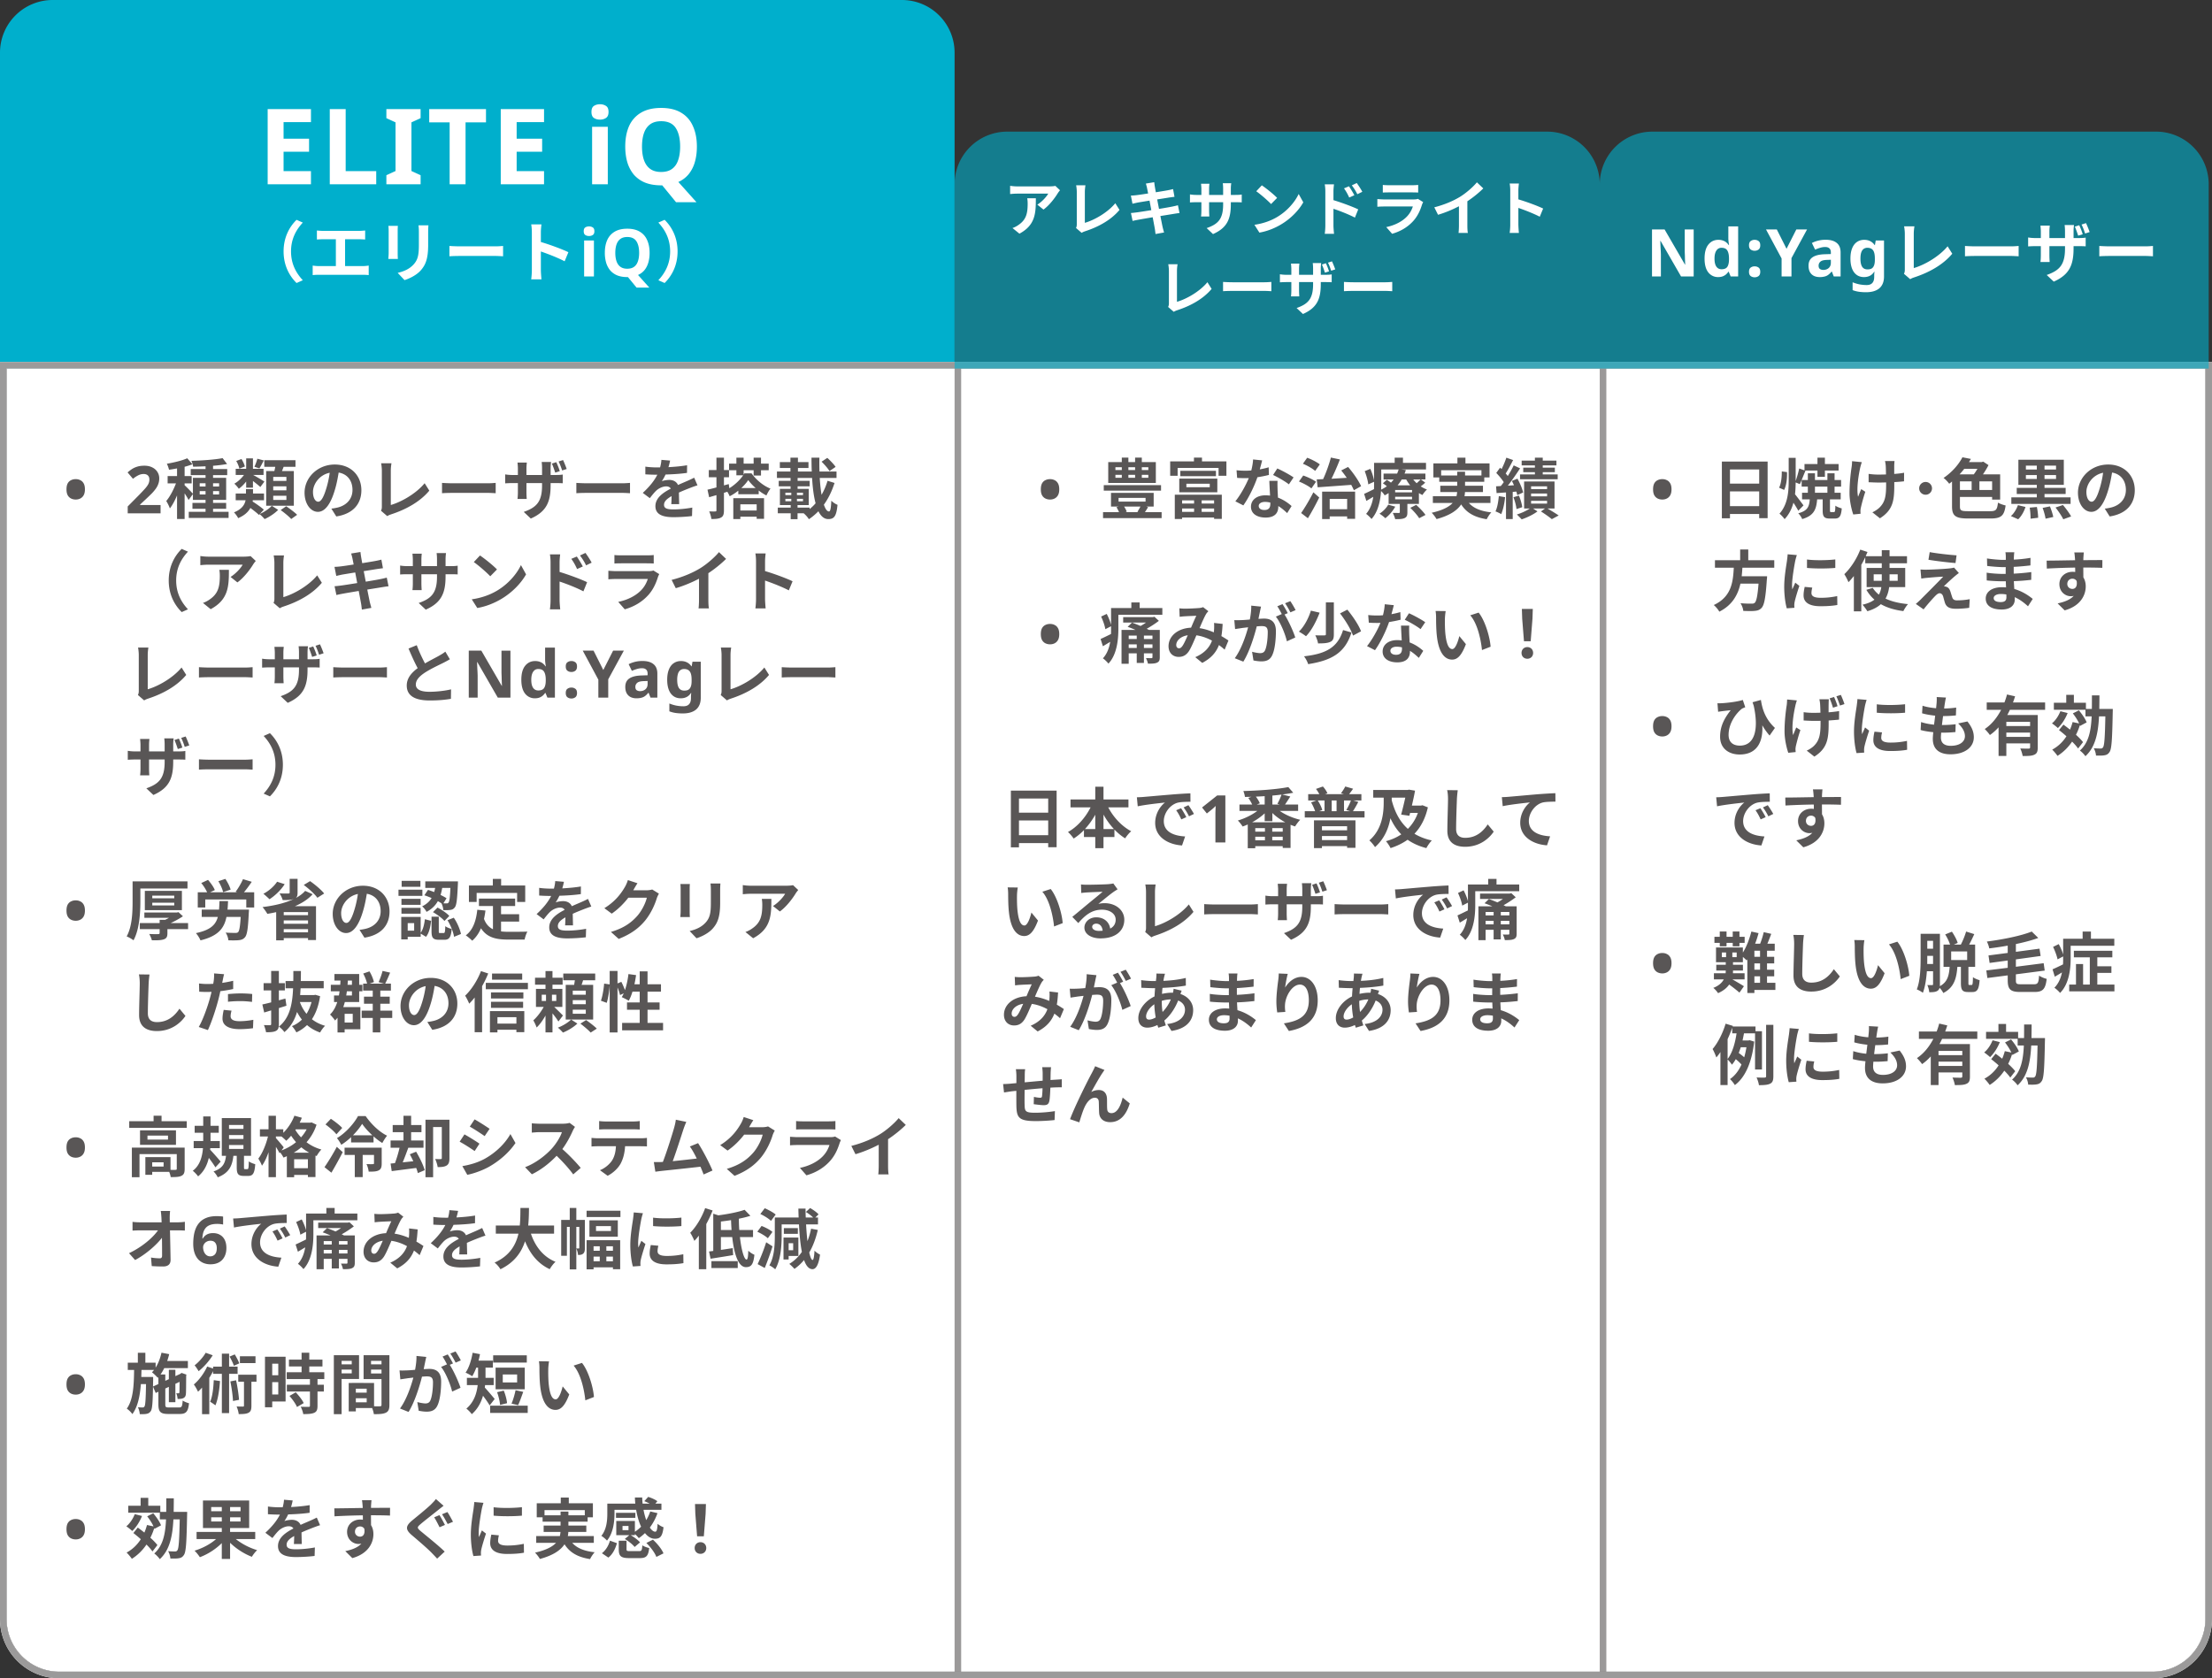 <svg xmlns="http://www.w3.org/2000/svg" fill="none" viewBox="0 0 336 255"><rect x="0" y="0" width="336" height="255" fill="#333333" stroke="none"/><path fill="#00AFCC" d="M0 8a8 8 0 0 1 8-8h129a8 8 0 0 1 8 8v48H0V8Z"/><path fill="#fff" d="M1 56h334v190a8 8 0 0 1-8 8H9a8 8 0 0 1-8-8V56Z"/><path fill="#fff" fill-rule="evenodd" d="M0 55h336v191a9 9 0 0 1-9 9H9a9 9 0 0 1-9-9V55Zm1 1v190a8 8 0 0 0 8 8h318a8 8 0 0 0 8-8V56H1Z" clip-rule="evenodd"/><path fill="#9B9A9A" fill-rule="evenodd" d="M0 55h336v191a9 9 0 0 1-9 9H9a9 9 0 0 1-9-9V55Zm1 1v190a8 8 0 0 0 8 8h318a8 8 0 0 0 8-8V56H1Z" clip-rule="evenodd"/><path fill="#fff" d="M47.234 28h-6.576V16.576h6.576v1.984h-4.16v2.512h3.872v1.984h-3.872V26h4.16v2ZM50.092 28V16.576h2.416V26h4.64v2h-7.056ZM63.89 28h-5.2v-1.376l1.392-.64v-7.392l-1.392-.64v-1.376h5.2v1.376l-1.392.64v7.392l1.392.64V28ZM70.717 28h-2.416v-9.408h-3.104v-2.016h8.624v2.016h-3.104V28ZM82.639 28h-6.576V16.576h6.576v1.984h-4.16v2.512h3.872v1.984h-3.872V26h4.16v2ZM92.324 19.264V28H89.94v-8.736h2.384ZM91.14 15.84c.352 0 .656.085.912.256.256.16.384.464.384.912 0 .437-.128.741-.384.912-.256.17-.56.256-.912.256-.362 0-.672-.085-.928-.256-.245-.17-.368-.475-.368-.912 0-.448.123-.752.368-.912.256-.17.566-.256.928-.256ZM105.855 22.272c0 .853-.101 1.632-.304 2.336a5.239 5.239 0 0 1-.928 1.84 4.252 4.252 0 0 1-1.584 1.2l2.752 3.072h-3.104l-2.096-2.56h-.176c-.928 0-1.739-.139-2.432-.416a4.576 4.576 0 0 1-1.696-1.2 5.33 5.33 0 0 1-.992-1.872c-.213-.725-.32-1.53-.32-2.416 0-1.184.192-2.213.576-3.088a4.436 4.436 0 0 1 1.792-2.032c.81-.49 1.84-.736 3.088-.736 1.238 0 2.256.245 3.056.736.8.48 1.392 1.163 1.776 2.048.395.875.592 1.904.592 3.088Zm-8.336 0c0 .8.102 1.488.304 2.064.203.576.518 1.019.944 1.328.427.31.976.464 1.648.464.694 0 1.248-.155 1.664-.464.427-.31.736-.752.928-1.328.203-.576.304-1.264.304-2.064 0-1.205-.224-2.15-.672-2.832-.448-.683-1.184-1.024-2.208-1.024-.682 0-1.237.155-1.664.464-.426.31-.741.752-.944 1.328-.202.576-.304 1.264-.304 2.064ZM43.077 38.2c0 2.14.89 3.74 1.97 4.8l.95-.42c-1-1.08-1.79-2.46-1.79-4.38s.79-3.3 1.79-4.38l-.95-.42c-1.08 1.06-1.97 2.66-1.97 4.8ZM48.137 35.02v1.37c.25-.02.68-.04.95-.04h1.93v4.08h-2.54c-.31 0-.67-.03-.98-.08v1.45c.33-.04.68-.05.98-.05h6.59c.23 0 .65.01.94.05v-1.45c-.26.04-.58.08-.94.08h-2.65v-4.08h2.11c.29 0 .64.02.94.04v-1.37c-.29.03-.64.06-.94.06h-5.44c-.28 0-.69-.03-.95-.06ZM65.077 34.24h-1.51c.04.28.06.6.06 1v1.9c0 1.56-.13 2.31-.82 3.06-.6.65-1.41 1.03-2.4 1.26l1.04 1.1c.73-.23 1.77-.72 2.43-1.44.74-.82 1.16-1.75 1.16-3.9v-1.98c0-.4.02-.72.04-1Zm-4.64.08h-1.44c.03.23.04.58.04.77v3.37c0 .3-.04.69-.05.88h1.45c-.02-.23-.03-.62-.03-.87v-3.38c0-.32.01-.54.03-.77ZM68.267 37.37v1.57c.37-.03 1.04-.05 1.61-.05h5.37c.42 0 .93.04 1.17.05v-1.57c-.26.02-.7.06-1.17.06h-5.37c-.52 0-1.25-.03-1.61-.06ZM80.787 41.04c0 .4-.04 1-.1 1.4h1.56c-.04-.41-.09-1.11-.09-1.4v-2.83c1.08.37 2.58.95 3.61 1.49l.57-1.38c-.92-.45-2.84-1.16-4.18-1.55v-1.48c0-.41.05-.85.09-1.2h-1.56c.07.35.1.85.1 1.2v5.75ZM90.217 36.54V42h-1.49v-5.46h1.49Zm-.74-2.14c.22 0 .41.053.57.16.16.1.24.29.24.57 0 .273-.08.463-.24.57-.16.107-.35.16-.57.16-.227 0-.42-.053-.58-.16-.153-.107-.23-.297-.23-.57 0-.28.077-.47.23-.57.16-.107.353-.16.58-.16ZM98.674 38.42a5.27 5.27 0 0 1-.19 1.46c-.127.44-.32.823-.58 1.15-.26.32-.59.57-.99.75l1.72 1.92h-1.94l-1.31-1.6h-.11c-.58 0-1.087-.087-1.52-.26a2.86 2.86 0 0 1-1.06-.75 3.33 3.33 0 0 1-.62-1.17 5.339 5.339 0 0 1-.2-1.51c0-.74.12-1.383.36-1.93.247-.547.62-.97 1.12-1.27.507-.307 1.15-.46 1.93-.46.773 0 1.41.153 1.91.46.5.3.87.727 1.11 1.28.247.547.37 1.19.37 1.93Zm-5.21 0c0 .5.063.93.19 1.29s.323.637.59.83c.267.193.61.29 1.03.29.433 0 .78-.097 1.04-.29.267-.193.46-.47.58-.83.127-.36.19-.79.19-1.29 0-.753-.14-1.343-.42-1.77-.28-.427-.74-.64-1.38-.64-.427 0-.773.097-1.04.29-.267.193-.463.47-.59.83-.127.36-.19.79-.19 1.29ZM102.923 38.2c0-2.14-.89-3.74-1.97-4.8l-.95.42c1 1.08 1.79 2.46 1.79 4.38s-.79 3.3-1.79 4.38l.95.42c1.08-1.06 1.97-2.66 1.97-4.8Z"/><path fill="#595656" fill-opacity=".6" fill-rule="evenodd" d="M243 254V56h1v198h-1ZM145 254V56h1v198h-1Z" clip-rule="evenodd"/><path fill="#00AFCC" d="M145 28a8 8 0 0 1 8-8h82a8 8 0 0 1 8 8v28h-98V28ZM243 28a8 8 0 0 1 8-8h76.5a8 8 0 0 1 8 8v28H243V28Z" opacity=".6"/><path fill="#fff" d="m161.015 28.907-.711-.666c-.171.054-.666.081-.918.081h-4.851c-.378 0-.756-.036-1.098-.09v1.251c.423-.036.72-.063 1.098-.063h4.689c-.234.441-.936 1.233-1.656 1.674l.936.747c.882-.63 1.737-1.764 2.16-2.466.081-.135.252-.351.351-.468Zm-3.672 1.215h-1.305c.045.288.063.531.063.81 0 1.476-.216 2.43-1.359 3.222a3.556 3.556 0 0 1-.945.495l1.053.855c2.448-1.314 2.493-3.15 2.493-5.382ZM163.445 34.64l.855.738c.207-.135.405-.198.531-.243 2.124-.693 3.987-1.764 5.22-3.24l-.639-1.017c-1.152 1.404-3.159 2.556-4.626 2.979v-4.68c0-.351.036-.675.09-1.026h-1.413c.054.261.099.684.099 1.026v4.878c0 .207-.009.36-.117.585ZM174.236 28.574c.027.144.09.441.162.819-.774.126-1.467.225-1.782.261a8.514 8.514 0 0 1-.837.063l.243 1.242c.306-.081.54-.126.828-.189.279-.045.972-.162 1.764-.288.081.459.18.963.27 1.449-.909.144-1.746.279-2.16.333-.288.036-.693.09-.936.099l.252 1.206c.207-.054.513-.117.9-.189a154.18 154.18 0 0 1 2.151-.369c.144.756.261 1.377.306 1.638.054.261.081.576.126.909l1.296-.234a21.71 21.71 0 0 1-.234-.882c-.054-.279-.18-.882-.324-1.62a318.9 318.9 0 0 0 1.953-.315c.342-.054.711-.117.954-.135l-.243-1.188c-.234.072-.567.144-.918.216-.405.081-1.143.207-1.953.342-.099-.495-.189-.99-.279-1.44.747-.117 1.431-.225 1.8-.288.27-.036.63-.09.828-.108l-.216-1.179a10.2 10.2 0 0 1-.846.189c-.324.063-1.008.171-1.773.297-.072-.405-.126-.702-.144-.828-.045-.216-.072-.522-.099-.702l-1.269.207c.063.216.126.423.18.684ZM186.962 31.022v-.297h.666c.477 0 .792.009.99.027v-1.197c-.243.045-.513.063-.99.063h-.666v-.945c0-.36.036-.657.063-.837h-1.287c.027.18.054.477.054.837v.945h-2.133v-.891a5.5 5.5 0 0 1 .054-.81h-1.278c.027.27.054.549.054.81v.891h-.765c-.45 0-.819-.054-.972-.081v1.224c.198-.018.522-.036.972-.036h.765v1.224c0 .405-.027.765-.054.945h1.26c-.009-.18-.036-.549-.036-.945v-1.224h2.133v.342c0 2.214-.765 2.988-2.502 3.591l.963.909c2.169-.954 2.709-2.313 2.709-4.545ZM191.669 28.16l-.846.9c.657.459 1.782 1.44 2.25 1.944l.918-.936c-.522-.549-1.692-1.485-2.322-1.908Zm-1.125 5.994.756 1.188c1.269-.216 2.43-.72 3.339-1.269 1.449-.873 2.646-2.115 3.33-3.33l-.702-1.269c-.567 1.215-1.737 2.592-3.276 3.501-.873.522-2.043.981-3.447 1.179ZM204.908 28.304l-.756.315c.333.468.531.828.792 1.395l.783-.351a16.001 16.001 0 0 0-.819-1.359Zm1.179-.495-.747.351c.333.45.549.783.837 1.35l.756-.369c-.207-.405-.585-.972-.846-1.332Zm-4.77 6.462c0 .351-.036.9-.09 1.251h1.413c-.045-.369-.09-.999-.09-1.251v-2.547c.972.324 2.322.846 3.258 1.341l.504-1.251c-.828-.405-2.565-1.044-3.762-1.404v-1.314c0-.378.045-.774.081-1.089h-1.404c.063.324.09.765.09 1.089v5.175ZM210.047 28.097v1.161c.261-.018.648-.027.936-.027h3.447c.324 0 .747.009.99.027v-1.161a8.485 8.485 0 0 1-.972.045h-3.465c-.306 0-.684-.009-.936-.045Zm6.129 2.61-.801-.495c-.126.054-.369.09-.657.09h-4.455c-.279 0-.666-.027-1.044-.054v1.17c.378-.036.828-.045 1.044-.045h4.347a3.905 3.905 0 0 1-.927 1.557c-.684.702-1.764 1.296-3.114 1.575l.891 1.017c1.152-.324 2.304-.936 3.213-1.944.675-.747 1.062-1.62 1.332-2.493.036-.099.108-.261.171-.378ZM217.868 31.499l.567 1.134c1.107-.324 2.25-.81 3.177-1.296v2.88c0 .396-.027.963-.063 1.179h1.422c-.063-.225-.081-.783-.081-1.179v-3.636a16.508 16.508 0 0 0 2.421-1.953l-.972-.927c-.585.711-1.611 1.611-2.538 2.187-.999.612-2.322 1.197-3.933 1.611ZM229.406 34.136c0 .36-.036.9-.09 1.26h1.404a18.253 18.253 0 0 1-.081-1.26v-2.547c.972.333 2.322.855 3.249 1.341l.513-1.242c-.828-.405-2.556-1.044-3.762-1.395v-1.332c0-.369.045-.765.081-1.08h-1.404c.063.315.09.765.09 1.08v5.175ZM177.438 46.64l.855.738c.207-.135.405-.198.531-.243 2.124-.693 3.987-1.764 5.22-3.24l-.639-1.017c-1.152 1.404-3.159 2.556-4.626 2.979v-4.68c0-.351.036-.675.09-1.026h-1.413c.054.261.099.684.099 1.026v4.878c0 .207-.009.36-.117.585ZM185.781 42.833v1.413c.333-.027.936-.045 1.449-.045h4.833c.378 0 .837.036 1.053.045v-1.413c-.234.018-.63.054-1.053.054h-4.833c-.468 0-1.125-.027-1.449-.054ZM201.4 39.998l-.603.198c.171.36.333.855.459 1.233l.621-.198a9.126 9.126 0 0 0-.477-1.233Zm.927-.288-.612.198c.189.351.36.837.486 1.224l.621-.198a13.418 13.418 0 0 0-.495-1.224Zm-1.701 3.447v-.297h.675c.468 0 .783.009.981.027V41.69c-.243.045-.513.063-.99.063h-.666v-.945c0-.36.036-.648.063-.837h-1.287c.027.18.054.477.054.837v.945h-2.133v-.882c0-.36.036-.648.054-.819h-1.278c.027.279.054.549.054.81v.891h-.765c-.45 0-.81-.054-.972-.081v1.224c.198-.009.522-.036.972-.036h.765v1.224c0 .405-.027.765-.054.945h1.26c-.009-.18-.036-.54-.036-.945V42.86h2.133v.342c0 2.214-.765 2.988-2.502 3.6l.963.909c2.178-.963 2.709-2.322 2.709-4.554ZM204.145 42.833v1.413c.333-.027.936-.045 1.449-.045h4.833c.378 0 .837.036 1.053.045v-1.413c-.234.018-.63.054-1.053.054h-4.833c-.468 0-1.125-.027-1.449-.054ZM257.268 42h-1.92l-3.11-5.4h-.04l.02.51.02.51c.013.167.023.337.03.51l.02.51V42h-1.35v-7.14h1.91l3.1 5.35h.03l-.02-.49-.02-.49c0-.167-.004-.33-.01-.49a83.2 83.2 0 0 1-.02-.5v-3.38h1.36V42ZM260.982 42.1a1.839 1.839 0 0 1-1.49-.71c-.38-.48-.57-1.183-.57-2.11 0-.933.194-1.64.58-2.12.387-.48.894-.72 1.52-.72.26 0 .49.037.69.11.2.067.37.16.51.28.147.12.27.257.37.41h.05a9.892 9.892 0 0 1-.07-.46 5.04 5.04 0 0 1-.04-.63V34.4h1.49V42h-1.14l-.29-.71h-.06a1.852 1.852 0 0 1-.36.41c-.14.12-.306.217-.5.29-.193.073-.423.11-.69.11Zm.52-1.19c.414 0 .704-.12.87-.36.167-.247.254-.613.26-1.1v-.16c0-.533-.083-.94-.25-1.22-.16-.28-.46-.42-.9-.42-.326 0-.583.143-.77.43-.186.28-.28.687-.28 1.22 0 .533.094.937.28 1.21.187.267.45.4.79.4ZM265.671 41.3c0-.307.083-.52.25-.64a.978.978 0 0 1 .61-.19c.233 0 .433.063.6.19.166.12.25.333.25.64 0 .293-.084.507-.25.64a.964.964 0 0 1-.6.19.977.977 0 0 1-.61-.19c-.167-.133-.25-.347-.25-.64Zm0-4.03c0-.307.083-.52.25-.64a.978.978 0 0 1 .61-.19c.233 0 .433.063.6.19.166.12.25.333.25.64 0 .293-.084.507-.25.64a.964.964 0 0 1-.6.19.977.977 0 0 1-.61-.19c-.167-.133-.25-.347-.25-.64ZM271.372 37.8l1.49-2.94h1.63l-2.37 4.36V42h-1.5v-2.73l-2.37-4.41h1.64l1.48 2.94ZM277.314 36.43c.734 0 1.294.16 1.68.48.394.313.59.797.59 1.45V42h-1.04l-.29-.74h-.04a2.695 2.695 0 0 1-.48.48c-.16.127-.346.217-.56.27a2.8 2.8 0 0 1-.77.09c-.32 0-.61-.06-.87-.18a1.415 1.415 0 0 1-.6-.57c-.146-.26-.22-.587-.22-.98 0-.58.204-1.007.61-1.28.407-.28 1.017-.433 1.83-.46l.95-.03v-.24c0-.287-.076-.497-.23-.63-.146-.133-.353-.2-.62-.2-.266 0-.526.04-.78.12a5.9 5.9 0 0 0-.76.28l-.49-1.01c.294-.153.617-.273.97-.36.36-.087.734-.13 1.12-.13Zm.21 3.06c-.48.013-.813.1-1 .26a.792.792 0 0 0-.28.63c0 .227.067.39.2.49a.89.89 0 0 0 .52.14c.32 0 .59-.093.81-.28.22-.193.33-.463.33-.81v-.45l-.58.02ZM283.179 36.44c.334 0 .634.067.9.2.267.133.494.333.68.6h.04l.12-.7h1.26v5.47c0 .52-.103.957-.31 1.31-.2.353-.503.62-.91.8-.406.187-.91.28-1.51.28-.386 0-.746-.023-1.08-.07a4.443 4.443 0 0 1-.96-.25v-1.19c.227.093.454.17.68.23.234.067.47.113.71.14.247.033.494.05.74.05.387 0 .674-.103.86-.31.194-.207.29-.517.29-.93v-.11c0-.113.004-.23.01-.35.014-.12.024-.227.03-.32h-.04c-.186.287-.41.493-.67.62-.26.127-.553.19-.88.19-.646 0-1.153-.247-1.52-.74-.36-.5-.54-1.193-.54-2.08 0-.6.084-1.11.25-1.53.167-.427.407-.75.72-.97.32-.227.697-.34 1.13-.34Zm.47 1.21a.922.922 0 0 0-.59.19c-.153.12-.27.303-.35.55-.073.24-.11.543-.11.91 0 .547.087.957.26 1.23.174.267.444.4.81.4.194 0 .36-.023.5-.07a.753.753 0 0 0 .34-.25c.094-.12.164-.273.21-.46.047-.187.07-.413.07-.68v-.18c0-.393-.04-.71-.12-.95-.08-.24-.203-.413-.37-.52-.166-.113-.383-.17-.65-.17ZM289.208 41.6l.95.82c.23-.15.45-.22.59-.27 2.36-.77 4.43-1.96 5.8-3.6l-.71-1.13c-1.28 1.56-3.51 2.84-5.14 3.31v-5.2c0-.39.04-.75.1-1.14h-1.57c.06.29.11.76.11 1.14v5.42c0 .23-.01.4-.13.65ZM298.478 37.37v1.57c.37-.03 1.04-.05 1.61-.05h5.37c.42 0 .93.04 1.17.05v-1.57c-.26.02-.7.06-1.17.06h-5.37c-.52 0-1.25-.03-1.61-.06ZM315.832 34.22l-.67.22c.19.4.37.95.51 1.37l.69-.22c-.11-.39-.34-.97-.53-1.37Zm1.03-.32-.68.22c.21.39.4.93.54 1.36l.69-.22c-.13-.38-.36-.96-.55-1.36Zm-1.89 3.83v-.33h.75c.52 0 .87.01 1.09.03V36.1c-.27.05-.57.07-1.1.07h-.74v-1.05c0-.4.04-.72.07-.93h-1.43c.03.2.06.53.06.93v1.05h-2.37v-.98c0-.4.04-.72.06-.91h-1.42c.03.31.06.61.06.9v.99h-.85c-.5 0-.9-.06-1.08-.09v1.36c.22-.01.58-.04 1.08-.04h.85v1.36c0 .45-.03.85-.06 1.05h1.4c-.01-.2-.04-.6-.04-1.05V37.4h2.37v.38c0 2.46-.85 3.32-2.78 4l1.07 1.01c2.42-1.07 3.01-2.58 3.01-5.06ZM318.882 37.37v1.57c.37-.03 1.04-.05 1.61-.05h5.37c.42 0 .93.04 1.17.05v-1.57c-.26.02-.7.06-1.17.06h-5.37c-.52 0-1.25-.03-1.61-.06Z"/><path fill="#595656" d="M10.1 74.35c0-.373.06-.673.18-.9a1.13 1.13 0 0 1 .51-.49c.214-.107.45-.16.71-.16.26 0 .493.053.7.16.214.1.384.263.51.49.127.227.19.527.19.9 0 .367-.063.663-.19.89a1.187 1.187 0 0 1-.51.5c-.207.107-.44.16-.7.16-.26 0-.496-.053-.71-.16a1.188 1.188 0 0 1-.51-.5c-.12-.227-.18-.523-.18-.89ZM24.39 78H19.4v-1.05l1.79-1.81c.36-.373.65-.683.87-.93.22-.253.38-.48.48-.68.1-.207.15-.427.15-.66 0-.287-.08-.5-.24-.64-.153-.14-.363-.21-.63-.21-.273 0-.54.063-.8.19a4.32 4.32 0 0 0-.82.54l-.82-.97c.207-.18.423-.347.65-.5.233-.153.5-.277.8-.37.307-.1.673-.15 1.1-.15.467 0 .867.087 1.2.26.34.167.6.397.78.69.187.287.28.613.28.98 0 .3-.047.577-.14.83-.087.253-.217.5-.39.74a6.35 6.35 0 0 1-.62.73 35.69 35.69 0 0 1-.84.81l-.92.86v.07h3.11V78ZM30.333 75.13h.89v-.51h-.89v.51Zm0-1.7v.49h.89v-.49h-.89Zm2.95 0h-.92v.49h.92v-.49Zm0 1.7v-.51h-.92v.51h.92Zm-.92 2.63h2.36v.94h-6.05v-.94h2.55v-.45h-1.99v-.9h1.99v-.46h-1.92v-.88l-.66.9c-.12-.26-.36-.65-.6-1.01v3.9h-1.15v-3.59c-.32.77-.7 1.48-1.09 1.98-.11-.34-.36-.83-.55-1.13.56-.65 1.11-1.71 1.48-2.68h-1.27v-1.11h1.43v-1.16c-.42.08-.83.15-1.22.2-.06-.27-.2-.67-.33-.91 1.1-.19 2.33-.48 3.1-.83l.79.91c-.36.14-.76.27-1.19.38v1.41h1.07v1.11h-1.07v.29c.26.22 1.04 1.03 1.26 1.29V72.6h1.92v-.41h-2.25v-.92h2.25v-.42c-.65.03-1.29.05-1.89.06-.02-.26-.15-.65-.26-.89 1.64-.05 3.57-.18 4.74-.41l.68.89c-.62.12-1.36.21-2.13.27v.5h2.15v.92h-2.15v.41h1.99v3.35h-1.99v.46h1.99v.9h-1.99v.45ZM43.503 73.07v-.61h-2v.61h2Zm0 1.43v-.61h-2v.61h2Zm0 1.46v-.63h-2v.63h2Zm-3.07-4.39h1.24c.06-.21.1-.43.14-.64h-1.67v-1.01h4.74v1.01h-1.8c-.08.22-.17.44-.25.64h1.8v5.27h-4.2v-5.27Zm-1.34-1.87.98.26c-.24.46-.47.9-.67 1.21l-.76-.25c.17-.34.36-.86.45-1.22Zm-1.9 1.18-.84.33c-.05-.32-.25-.8-.47-1.17l.8-.3c.22.36.44.82.51 1.14Zm.2 3.22v-.94c-.34.44-.73.83-1.12 1.1-.16-.24-.47-.59-.68-.77.53-.29 1.08-.8 1.47-1.33h-1.26v-.93h1.59v-1.58h1.03v1.58h1.61v.93h-1.59c.41.21 1.45.83 1.72 1.01l-.62.83c-.25-.24-.71-.6-1.12-.92v1.02h-1.03Zm2.68 3.34-.6.65c.68-.3 1.43-.81 1.81-1.24l.97.62c-.5.52-1.35 1.09-2.06 1.4-.18-.22-.5-.54-.75-.75l-.11.12c-.28-.28-.8-.69-1.3-1.06-.32.59-.88 1.13-1.86 1.55-.11-.26-.42-.67-.63-.88 1.21-.49 1.63-1.18 1.76-1.84h-1.5v-1.02h1.56v-.68h1.07v.68h1.67v1.02h-1.7l-.03.19c.58.37 1.32.89 1.7 1.24Zm2.56.06.84-.58c.54.37 1.29.92 1.66 1.3l-.9.64c-.33-.38-1.05-.96-1.6-1.36ZM54.893 74.48c0 2.11-1.29 3.6-3.81 3.99l-.75-1.19c.38-.04.66-.1.93-.16 1.28-.3 2.28-1.22 2.28-2.68 0-1.38-.75-2.41-2.1-2.64-.14.85-.31 1.77-.6 2.71-.6 2.02-1.46 3.26-2.55 3.26-1.11 0-2.03-1.22-2.03-2.91 0-2.31 2-4.28 4.59-4.28 2.48 0 4.04 1.72 4.04 3.9Zm-7.35.25c0 1.01.4 1.5.79 1.5.42 0 .81-.63 1.22-1.98.23-.74.42-1.59.53-2.42-1.65.34-2.54 1.8-2.54 2.9ZM57.873 77.6c.12-.25.13-.42.13-.65v-5.42c0-.38-.05-.85-.11-1.14h1.57c-.06.39-.1.75-.1 1.14v5.2c1.63-.47 3.86-1.75 5.14-3.31l.71 1.13c-1.37 1.64-3.44 2.83-5.8 3.6-.14.05-.36.12-.59.27l-.95-.82ZM67.143 73.37c.36.03 1.09.06 1.61.06h5.37c.47 0 .91-.04 1.17-.06v1.57c-.24-.01-.75-.05-1.17-.05h-5.37c-.57 0-1.24.02-1.61.05v-1.57ZM84.497 70.22c.19.4.42.98.53 1.37l-.69.22c-.14-.42-.32-.97-.51-1.37l.67-.22Zm1.03-.32c.19.4.42.98.55 1.36l-.69.22c-.14-.43-.33-.97-.54-1.36l.68-.22Zm-1.89 3.83c0 2.48-.59 3.99-3.01 5.06l-1.07-1.01c1.93-.68 2.78-1.54 2.78-4v-.38h-2.37v1.36c0 .45.03.85.04 1.05h-1.4c.03-.2.06-.6.06-1.05V73.4h-.85c-.5 0-.86.03-1.08.04v-1.36c.18.03.58.09 1.08.09h.85v-.99c0-.29-.03-.59-.06-.9h1.42c-.02.19-.06.51-.06.91v.98h2.37v-1.05c0-.4-.03-.73-.06-.93h1.43c-.03.21-.07.53-.07.93v1.05h.74c.53 0 .83-.02 1.1-.07v1.33c-.22-.02-.57-.03-1.09-.03h-.75v.33ZM87.547 73.37c.36.03 1.09.06 1.61.06h5.37c.47 0 .91-.04 1.17-.06v1.57c-.24-.01-.75-.05-1.17-.05h-5.37c-.57 0-1.24.02-1.61.05v-1.57ZM101.787 69.98c-.05.25-.12.58-.25 1 .95-.05 1.95-.14 2.83-.29l-.01 1.16c-.95.14-2.18.22-3.26.25-.17.37-.37.73-.57 1.02.26-.12.8-.2 1.13-.2.61 0 1.11.26 1.33.77.52-.24.94-.41 1.35-.59.39-.17.74-.33 1.11-.52l.5 1.16c-.32.09-.85.29-1.19.42-.45.18-1.02.4-1.63.68.01.56.03 1.3.04 1.76h-1.2c.03-.3.04-.78.05-1.22-.75.43-1.15.82-1.15 1.32 0 .55.47.7 1.45.7.85 0 1.96-.11 2.84-.28l-.04 1.29c-.66.09-1.89.17-2.83.17-1.57 0-2.73-.38-2.73-1.67 0-1.28 1.2-2.08 2.34-2.67-.15-.25-.42-.34-.7-.34-.56 0-1.18.32-1.56.69-.3.3-.59.66-.93 1.1l-1.07-.8c1.05-.97 1.76-1.86 2.21-2.76h-.13c-.41 0-1.14-.02-1.69-.06V70.9c.51.08 1.25.12 1.76.12h.48c.11-.4.18-.79.2-1.15l1.32.11ZM114.937 76.63h-2.48v.94h2.48v-.94Zm-3.55 2.24v-3.18h4.67v3.14h-1.12v-.32h-2.48v.36h-1.07Zm1.22-4.72h2.17c-.44-.39-.84-.81-1.12-1.21-.25.39-.62.81-1.05 1.21Zm.47-2.23h1.08c.72 1.01 1.8 1.9 2.88 2.32-.23.27-.46.7-.62 1.04-.39-.2-.79-.45-1.17-.75v.56h-3.1v-.54c-.41.33-.85.62-1.31.85-.08-.19-.21-.46-.36-.68l-.51.16v2.65c0 .59-.1.91-.42 1.09-.33.2-.8.24-1.49.24-.03-.32-.18-.83-.33-1.16.39.02.8.02.93.01.12 0 .17-.04.17-.19v-2.29c-.39.11-.77.22-1.11.32l-.25-1.15c.38-.08.85-.2 1.36-.34v-1.55h-1.16v-1.09h1.16v-1.88h1.14v1.88h.77v1.09h-.77v1.24l.73-.2.09.63c.84-.51 1.62-1.26 2.1-1.96h-1.03v-.77h-1.11v-1.01h1.11v-.9h1.1v.9h1.52v-.9h1.12v.9h1.17v1.01h-1.17v.8h-1.12v-.8h-1.52v.67c.04-.07.08-.14.12-.2ZM126.927 70.94l-.93.64c-.22-.39-.77-1.01-1.2-1.43l.87-.58c.44.4 1 .97 1.26 1.37Zm-3.95 6.19v.22c.32-.26.63-.55.91-.88-.28-1.05-.45-2.39-.53-3.85h-2.2v.44h1.83v.83h-1.83v.39h1.69v2.46h-1.7v.39h1.83Zm-3.68-1.34v.37h.9v-.37h-.9Zm0-.93v.37h.9v-.37h-.9Zm1.76.37h.92v-.37h-.92v.37Zm0 .93h.92v-.37h-.92v.37Zm4.65-3.11 1.06.33c-.4 1.25-.94 2.36-1.62 3.3.22.65.48 1.03.78 1.03.2 0 .3-.48.35-1.64.25.27.65.52.94.63-.16 1.74-.52 2.17-1.4 2.17-.64 0-1.13-.44-1.5-1.19-.44.45-.92.86-1.45 1.21-.17-.3-.5-.66-.79-.9h-.93v.89h-1.04v-.89h-1.96v-.86h1.96v-.39h-1.64v-2.46h1.62v-.39h-1.8v-.83h1.8v-.44h-2.07v-.98h2.05v-.53h-1.61v-.9h1.61v-.67h1.14v.67h1.6v.9h-1.6v.53h2.1c-.03-.69-.04-1.39-.04-2.1h1.2c-.02.72-.01 1.42.01 2.1h2.59v.98h-2.55c.06.95.15 1.82.28 2.56.37-.64.68-1.36.91-2.13ZM25.63 88.2c0-2.14.89-3.74 1.97-4.8l.95.42c-1 1.08-1.79 2.46-1.79 4.38s.79 3.3 1.79 4.38l-.95.42c-1.08-1.06-1.97-2.66-1.97-4.8ZM38.85 85.23c-.11.13-.3.37-.39.52-.47.78-1.42 2.04-2.4 2.74l-1.04-.83c.8-.49 1.58-1.37 1.84-1.86h-5.21c-.42 0-.75.03-1.22.07v-1.39c.38.06.8.1 1.22.1h5.39c.28 0 .83-.03 1.02-.09l.79.74Zm-4.08 1.35c0 2.48-.05 4.52-2.77 5.98l-1.17-.95c.32-.11.68-.28 1.05-.55 1.27-.88 1.51-1.94 1.51-3.58 0-.31-.02-.58-.07-.9h1.45ZM41.55 91.6c.12-.25.13-.42.13-.65v-5.42c0-.38-.05-.85-.11-1.14h1.57c-.06.39-.1.75-.1 1.14v5.2c1.63-.47 3.86-1.75 5.14-3.31l.71 1.13c-1.37 1.64-3.44 2.83-5.8 3.6-.14.05-.36.12-.59.27l-.95-.82ZM53.54 84.86c-.06-.29-.13-.52-.2-.76l1.41-.23c.03.2.06.54.11.78.02.14.08.47.16.92.85-.14 1.61-.26 1.97-.33.32-.06.7-.14.94-.21l.24 1.31c-.22.02-.62.08-.92.12-.41.07-1.17.19-2 .32.1.5.2 1.05.31 1.6.9-.15 1.72-.29 2.17-.38.39-.08.76-.16 1.02-.24l.27 1.32c-.27.02-.68.09-1.06.15-.48.08-1.29.21-2.17.35.16.82.3 1.49.36 1.8.07.3.17.66.26.98l-1.44.26c-.05-.37-.08-.72-.14-1.01-.05-.29-.18-.98-.34-1.82-1.02.17-1.96.33-2.39.41-.43.08-.77.15-1 .21l-.28-1.34c.27-.01.72-.07 1.04-.11.46-.06 1.39-.21 2.4-.37-.1-.54-.21-1.1-.3-1.61-.88.14-1.65.27-1.96.32-.32.07-.58.12-.92.21l-.27-1.38c.32-.01.62-.03.93-.07.35-.04 1.12-.15 1.98-.29-.08-.42-.15-.75-.18-.91ZM67.68 87.58c0 2.48-.6 3.99-3.01 5.05l-1.07-1.01c1.93-.67 2.78-1.53 2.78-3.99v-.38h-2.37v1.36c0 .44.03.85.04 1.05h-1.4c.03-.2.06-.6.06-1.05v-1.36h-.85c-.5 0-.86.02-1.08.04v-1.36c.17.03.58.09 1.08.09h.85v-.99c0-.29-.03-.6-.06-.9h1.42c-.03.19-.06.51-.06.9v.99h2.37v-1.05c0-.4-.03-.73-.06-.93h1.43c-.03.2-.07.53-.07.93v1.05h.74c.53 0 .83-.02 1.1-.07v1.33c-.22-.02-.57-.03-1.1-.03h-.74v.33ZM72.91 84.4c.7.47 2 1.51 2.58 2.12l-1.02 1.04c-.52-.56-1.77-1.65-2.5-2.16l.94-1Zm-1.25 6.66c1.56-.22 2.86-.73 3.83-1.31 1.71-1.01 3.01-2.54 3.64-3.89l.78 1.41c-.76 1.35-2.09 2.73-3.7 3.7-1.01.61-2.3 1.17-3.71 1.41l-.84-1.32ZM87.62 84.56c.28.42.68 1.06.91 1.51l-.87.39c-.29-.63-.51-1.03-.88-1.55l.84-.35Zm1.31-.55c.29.4.71 1.03.94 1.48l-.84.41c-.32-.63-.56-1-.93-1.5l.83-.39Zm-5.3 7.18v-5.75c0-.36-.03-.85-.1-1.21h1.56c-.04.35-.09.79-.09 1.21v1.46c1.33.4 3.26 1.11 4.18 1.56l-.56 1.39c-1.04-.55-2.54-1.13-3.62-1.49v2.83c0 .28.05.98.1 1.39h-1.57c.06-.39.1-1 .1-1.39ZM93.33 84.33c.28.04.7.05 1.04.05h3.85c.31 0 .8-.01 1.08-.05v1.29c-.27-.02-.74-.03-1.1-.03h-3.83c-.32 0-.75.01-1.04.03v-1.29Zm6.81 2.9c-.07.13-.15.31-.19.42-.3.97-.73 1.94-1.48 2.77-1.01 1.12-2.29 1.8-3.57 2.16l-.99-1.13c1.5-.31 2.7-.97 3.46-1.75.54-.55.85-1.17 1.03-1.73h-4.83c-.24 0-.74.01-1.16.05v-1.3c.42.03.85.06 1.16.06h4.95c.32 0 .59-.04.73-.1l.89.55ZM102.02 88.11c1.79-.46 3.26-1.11 4.37-1.79 1.03-.64 2.17-1.64 2.82-2.43l1.08 1.03c-.76.75-1.72 1.53-2.69 2.17v4.04c0 .44.02 1.06.09 1.31h-1.58c.04-.24.07-.87.07-1.31v-3.2c-1.03.54-2.3 1.08-3.53 1.44l-.63-1.26ZM114.84 91.04v-5.75c0-.35-.03-.85-.1-1.2h1.56c-.04.35-.09.79-.09 1.2v1.48c1.34.39 3.26 1.1 4.18 1.55l-.57 1.38c-1.03-.54-2.53-1.12-3.61-1.49v2.83c0 .29.05.99.09 1.4h-1.56c.06-.4.1-1 .1-1.4ZM20.95 105.6c.12-.25.13-.42.13-.65v-5.42c0-.38-.05-.85-.11-1.14h1.57c-.06.39-.1.75-.1 1.14v5.2c1.63-.47 3.86-1.75 5.14-3.31l.71 1.13c-1.37 1.64-3.44 2.83-5.8 3.6-.14.05-.36.12-.59.27l-.95-.82ZM30.22 101.37c.36.03 1.09.06 1.61.06h5.37c.47 0 .91-.04 1.17-.06v1.57c-.24-.01-.75-.05-1.17-.05h-5.37c-.57 0-1.24.02-1.61.05v-1.57ZM47.575 98.22c.19.4.42.98.53 1.37l-.69.22c-.14-.42-.32-.97-.51-1.37l.67-.22Zm1.03-.32c.19.4.42.98.55 1.36l-.69.22c-.14-.43-.33-.97-.54-1.36l.68-.22Zm-1.89 3.83c0 2.48-.59 3.99-3.01 5.06l-1.07-1.01c1.93-.68 2.78-1.54 2.78-4v-.38h-2.37v1.36c0 .45.03.85.04 1.05h-1.4c.03-.2.06-.6.06-1.05v-1.36h-.85c-.5 0-.86.03-1.08.04v-1.36c.18.03.58.09 1.08.09h.85v-.99c0-.29-.03-.59-.06-.9h1.42c-.02.19-.06.51-.06.91v.98h2.37v-1.05c0-.4-.03-.73-.06-.93h1.43c-.03.21-.07.53-.07.93v1.05h.74c.53 0 .83-.02 1.1-.07v1.33c-.22-.02-.57-.03-1.09-.03h-.75v.33ZM50.625 101.37c.36.03 1.09.06 1.61.06h5.37c.47 0 .91-.04 1.17-.06v1.57c-.24-.01-.75-.05-1.17-.05h-5.37c-.57 0-1.24.02-1.61.05v-1.57ZM63.305 98.03c.38 1.04.85 2 1.25 2.77.82-.48 1.69-.91 2.16-1.18.38-.22.67-.39.93-.61l.69 1.16c-.3.18-.62.35-.99.54-.62.31-1.88.89-2.79 1.48-.83.55-1.39 1.12-1.39 1.82 0 .72.69 1.1 2.08 1.1 1.03 0 2.38-.15 3.27-.37l-.02 1.44c-.85.15-1.91.25-3.21.25-1.99 0-3.5-.55-3.5-2.27 0-1.1.7-1.93 1.66-2.64-.46-.85-.94-1.92-1.39-2.98l1.25-.51ZM77.535 106h-1.92l-3.11-5.4h-.04a369.297 369.297 0 0 1 .04 1.02c.013.167.023.337.03.51l.02.51V106h-1.35v-7.14h1.91l3.1 5.35h.03a280.785 280.785 0 0 0-.04-.98c0-.167-.004-.33-.01-.49l-.02-.5v-3.38h1.36V106ZM81.25 106.1a1.838 1.838 0 0 1-1.49-.71c-.38-.48-.57-1.183-.57-2.11 0-.933.193-1.64.58-2.12.386-.48.893-.72 1.52-.72.26 0 .49.037.69.11.2.067.37.16.51.28.146.12.27.257.37.41h.05a9.45 9.45 0 0 1-.07-.46 4.92 4.92 0 0 1-.04-.63V98.4h1.49v7.6h-1.14l-.29-.71h-.06a1.875 1.875 0 0 1-.36.41c-.14.12-.307.217-.5.29-.194.073-.424.11-.69.11Zm.52-1.19c.413 0 .703-.12.87-.36.166-.247.253-.613.26-1.1v-.16c0-.533-.084-.94-.25-1.22-.16-.28-.46-.42-.9-.42-.327 0-.584.143-.77.43-.187.28-.28.687-.28 1.22 0 .533.093.937.28 1.21.186.267.45.4.79.4ZM85.938 105.3c0-.307.083-.52.25-.64a.977.977 0 0 1 .61-.19.96.96 0 0 1 .6.19c.166.12.25.333.25.64 0 .293-.084.507-.25.64a.96.96 0 0 1-.6.19.977.977 0 0 1-.61-.19c-.167-.133-.25-.347-.25-.64Zm0-4.03c0-.307.083-.52.25-.64a.977.977 0 0 1 .61-.19.96.96 0 0 1 .6.19c.166.12.25.333.25.64 0 .293-.084.507-.25.64a.96.96 0 0 1-.6.19.977.977 0 0 1-.61-.19c-.167-.133-.25-.347-.25-.64ZM91.64 101.8l1.49-2.94h1.63l-2.37 4.36V106h-1.5v-2.73l-2.37-4.41h1.64l1.48 2.94ZM97.581 100.43c.734 0 1.294.16 1.68.48.394.313.59.797.59 1.45V106h-1.04l-.29-.74h-.04a2.742 2.742 0 0 1-.48.48 1.45 1.45 0 0 1-.56.27c-.206.06-.463.09-.77.09-.32 0-.61-.06-.87-.18a1.416 1.416 0 0 1-.6-.57c-.146-.26-.22-.587-.22-.98 0-.58.204-1.007.61-1.28.407-.28 1.017-.433 1.83-.46l.95-.03v-.24c0-.287-.076-.497-.23-.63-.146-.133-.353-.2-.62-.2-.266 0-.526.04-.78.12a5.837 5.837 0 0 0-.76.28l-.49-1.01c.294-.153.617-.273.97-.36.36-.087.734-.13 1.12-.13Zm.21 3.06c-.48.013-.813.1-1 .26a.79.79 0 0 0-.28.63c0 .227.067.39.2.49a.89.89 0 0 0 .52.14c.32 0 .59-.093.81-.28.22-.193.33-.463.33-.81v-.45l-.58.02ZM103.446 100.44c.334 0 .634.067.9.2.267.133.494.333.68.6h.04l.12-.7h1.26v5.47c0 .52-.103.957-.31 1.31-.2.353-.503.62-.91.8-.406.187-.91.28-1.51.28-.386 0-.746-.023-1.08-.07a4.467 4.467 0 0 1-.96-.25v-1.19c.227.093.454.17.68.23.234.067.47.113.71.14.247.033.494.05.74.05.387 0 .674-.103.86-.31.194-.207.29-.517.29-.93v-.11c0-.113.004-.23.01-.35.014-.12.024-.227.03-.32h-.04c-.186.287-.41.493-.67.62-.26.127-.553.19-.88.19-.646 0-1.153-.247-1.52-.74-.36-.5-.54-1.193-.54-2.08 0-.6.084-1.11.25-1.53.167-.427.407-.75.72-.97.32-.227.697-.34 1.13-.34Zm.47 1.21a.92.92 0 0 0-.59.19c-.153.12-.27.303-.35.55a3.18 3.18 0 0 0-.11.91c0 .547.087.957.26 1.23.174.267.444.4.81.4.194 0 .36-.023.5-.07a.754.754 0 0 0 .34-.25c.094-.12.164-.273.21-.46.047-.187.07-.413.07-.68v-.18c0-.393-.04-.71-.12-.95-.08-.24-.203-.413-.37-.52-.166-.113-.383-.17-.65-.17ZM109.475 105.6c.12-.25.13-.42.13-.65v-5.42c0-.38-.05-.85-.11-1.14h1.57c-.06.39-.1.75-.1 1.14v5.2c1.63-.47 3.86-1.75 5.14-3.31l.71 1.13c-1.37 1.64-3.44 2.83-5.8 3.6-.14.05-.36.12-.59.27l-.95-.82ZM118.745 101.37c.36.03 1.09.06 1.61.06h5.37c.47 0 .91-.04 1.17-.06v1.57c-.24-.01-.75-.05-1.17-.05h-5.37c-.57 0-1.24.02-1.61.05v-1.57ZM27.17 112.22c.19.4.42.98.53 1.37l-.69.22c-.14-.42-.32-.97-.51-1.37l.67-.22Zm1.03-.32c.19.4.42.98.55 1.36l-.69.22c-.14-.43-.33-.97-.54-1.36l.68-.22Zm-1.89 3.83c0 2.48-.59 3.99-3.01 5.06l-1.07-1.01c1.93-.68 2.78-1.54 2.78-4v-.38h-2.37v1.36c0 .45.03.85.04 1.05h-1.4c.03-.2.06-.6.06-1.05v-1.36h-.85c-.5 0-.86.03-1.08.04v-1.36c.18.03.58.09 1.08.09h.85v-.99c0-.29-.03-.59-.06-.9h1.42c-.02.19-.06.51-.06.91v.98h2.37v-1.05c0-.4-.03-.73-.06-.93h1.43c-.03.21-.07.53-.07.93v1.05h.74c.53 0 .83-.02 1.1-.07v1.33c-.22-.02-.57-.03-1.09-.03h-.75v.33ZM30.22 115.37c.36.03 1.09.06 1.61.06h5.37c.47 0 .91-.04 1.17-.06v1.57c-.24-.01-.75-.05-1.17-.05h-5.37c-.57 0-1.24.02-1.61.05v-1.57ZM42.97 116.2c0 2.14-.89 3.74-1.97 4.8l-.95-.42c1-1.08 1.79-2.46 1.79-4.38s-.79-3.3-1.79-4.38l.95-.42c1.08 1.06 1.97 2.66 1.97 4.8ZM10.1 138.35c0-.373.06-.673.18-.9.127-.227.297-.39.51-.49.214-.107.45-.16.71-.16.26 0 .493.053.7.16.214.1.384.263.51.49.127.227.19.527.19.9 0 .367-.063.663-.19.89a1.188 1.188 0 0 1-.51.5 1.5 1.5 0 0 1-.7.16c-.26 0-.496-.053-.71-.16a1.189 1.189 0 0 1-.51-.5c-.12-.227-.18-.523-.18-.89ZM21.32 135v1.98c0 1.71-.14 4.26-1.04 5.89-.23-.19-.75-.48-1.04-.59.84-1.51.9-3.73.9-5.3v-3.06h8.34V135h-7.16Zm1.81 2.16v.41h3.34v-.41h-3.34Zm0-1.08v.41h3.34v-.41h-3.34Zm4.5 2.21H22v-2.93h5.63v2.93Zm.94 1.96v.92h-3.14v.63c0 .53-.13.78-.56.93-.43.14-1.01.15-1.8.14-.07-.3-.25-.69-.4-.96.53.03 1.19.03 1.36.02.17-.01.22-.05.22-.18v-.58h-3.01v-.92h3.01v-.49h.83c.2-.09.41-.2.6-.31h-3.75v-.8h4.93l.25-.06.68.63c-.54.36-1.2.73-1.86 1.03h2.64ZM35.03 135.17l-1.14.38c-.09-.44-.4-1.13-.72-1.66l1.06-.35c.34.5.68 1.16.8 1.63Zm-.47 3.04h3.26s-.01.33-.03.48c-.11 2.37-.25 3.36-.59 3.73-.26.3-.54.39-.94.43-.35.04-.96.04-1.57.02-.03-.36-.19-.85-.42-1.17.59.04 1.21.05 1.47.05.18 0 .3-.01.42-.11.19-.18.31-.85.4-2.32H34.4c-.35 1.74-1.28 2.91-3.95 3.56-.12-.33-.44-.82-.69-1.1 2.19-.46 3-1.25 3.33-2.46h-2.45v-1.11h2.63c.04-.4.05-.83.07-1.3h1.3c-.02.46-.04.89-.08 1.3Zm2.5-2.64h1.55v2.32h-1.2v-1.22h-6.23v1.22h-1.14v-2.32h1.42c-.19-.42-.54-.99-.89-1.4l1.03-.48c.4.46.86 1.09 1.03 1.55l-.71.33h4.09l-.22-.08c.4-.52.86-1.31 1.12-1.91l1.33.4c-.38.57-.81 1.15-1.18 1.59ZM42.09 133.97l1.15.37c-.56.9-1.48 1.76-2.3 2.29-.22-.21-.67-.63-.93-.83.81-.42 1.62-1.12 2.08-1.83Zm4.7 5.08v-.47H43.1v.47h3.69Zm-3.69 2.61h3.69v-.49H43.1v.49Zm0-1.81v.51h3.69v-.51H43.1Zm3.25-4.49 1.14.51c-.68.76-1.62 1.36-2.69 1.82H48v5.14h-1.21v-.29H43.1v.34h-1.15v-4.29c-.45.1-.89.19-1.34.26-.15-.27-.51-.78-.73-1.03 1.75-.21 3.46-.6 4.77-1.24l-.02.01c-.43.16-.97.17-1.69.17-.08-.31-.3-.75-.48-1.02.52.03 1.15.03 1.32.02.17 0 .22-.03.22-.16v-2.07h1.2v2.11c0 .4-.07.64-.27.8.57-.3 1.06-.66 1.42-1.08Zm-.21-.9.96-.58c.76.53 1.69 1.31 2.14 1.88l-1.03.65c-.39-.56-1.3-1.38-2.07-1.95ZM59.17 138.48c0 2.11-1.29 3.6-3.81 3.99l-.75-1.19c.38-.04.66-.1.93-.16 1.28-.3 2.28-1.22 2.28-2.68 0-1.38-.75-2.41-2.1-2.64-.14.85-.31 1.77-.6 2.71-.6 2.02-1.46 3.26-2.55 3.26-1.11 0-2.03-1.22-2.03-2.91 0-2.31 2-4.28 4.59-4.28 2.48 0 4.04 1.72 4.04 3.9Zm-7.35.25c0 1.01.4 1.5.79 1.5.42 0 .81-.63 1.22-1.98.23-.74.42-1.59.53-2.42-1.65.34-2.54 1.8-2.54 2.9ZM68.42 134.91h-1.25c-.06.36-.14.72-.25 1.07.35.17.67.34.91.5l-.48.77c.21.01.38.01.48.01.13.01.22-.02.3-.12.14-.16.22-.75.29-2.23Zm-3.96 1.12.55-.82c.3.09.62.21.94.33.06-.21.11-.42.15-.63h-1.5v-.99h4.96s0 .3-.01.44c-.1 2.26-.2 3.19-.47 3.51-.19.25-.38.34-.66.38-.24.04-.65.05-1.08.04a2.87 2.87 0 0 0-.28-1.04 8.88 8.88 0 0 0-.55-.33c-.36.64-.9 1.2-1.72 1.63-.12-.26-.43-.65-.67-.84.69-.33 1.14-.77 1.44-1.26-.37-.16-.75-.31-1.1-.42Zm1.31 2.56.69-.69c.64.33 1.41.84 1.79 1.27l-.74.76c-.34-.41-1.1-.97-1.74-1.34Zm-1.91-4.75v.9h-2.85v-.9h2.85Zm.3 1.34v.94h-3.63v-.94h3.63Zm-.27 1.39v.91h-2.91v-.91h2.91Zm-2.91 2.26v-.89h2.91v.89h-2.91Zm1.93 2.58v-1.15h-.98v1.15h.98Zm.99-2.09v2.41c.37-.5.55-1.29.64-2.06l.94.24c-.1.89-.28 1.84-.77 2.43l-.81-.49v.49h-1.97v.39h-.98v-3.41h2.95Zm2.95 2.45h.53c.19 0 .23-.13.26-1.05.2.18.67.35.97.43-.11 1.31-.4 1.64-1.11 1.64h-.82c-.94 0-1.13-.33-1.13-1.32v-2.19h1.1v2.18c0 .28.02.31.2.31Zm1.12-1.95.96-.38c.53.76.95 1.78 1.09 2.47l-1.05.43c-.1-.69-.51-1.75-1-2.52ZM72.4 135.67v1.37h-1.17v-2.5h3.63v-1h1.26v1h3.66v2.5h-1.23v-1.37H72.4Zm3.71 4.36v1.49c.36.04.74.06 1.14.06.54 0 2.19 0 2.86-.03-.17.29-.36.86-.42 1.21h-2.5c-1.84 0-3.21-.3-4.13-1.72-.32.76-.76 1.4-1.33 1.89-.2-.21-.7-.63-.98-.81 1.08-.8 1.57-2.18 1.75-3.89l1.24.12c-.06.45-.13.87-.22 1.27.3.8.77 1.28 1.36 1.57v-3.53h-2.13v-1.13h5.5v1.13h-2.14v1.25h2.75v1.12h-2.75ZM85.66 133.98c-.05.25-.12.58-.25 1 .95-.05 1.95-.14 2.83-.29l-.01 1.16c-.95.14-2.18.22-3.26.25-.17.37-.37.73-.57 1.02.26-.12.8-.2 1.13-.2.61 0 1.11.26 1.33.77.52-.24.94-.41 1.35-.59.39-.17.74-.33 1.11-.52l.5 1.16c-.32.09-.85.29-1.19.42-.45.18-1.02.4-1.63.68.01.56.03 1.3.04 1.76h-1.2c.03-.3.04-.78.05-1.22-.75.43-1.15.82-1.15 1.32 0 .55.47.7 1.45.7.85 0 1.96-.11 2.84-.28l-.04 1.29c-.66.09-1.89.17-2.83.17-1.57 0-2.73-.38-2.73-1.67 0-1.28 1.2-2.08 2.34-2.67-.15-.25-.42-.34-.7-.34-.56 0-1.18.32-1.56.69-.3.3-.59.66-.93 1.1l-1.07-.8c1.05-.97 1.76-1.86 2.21-2.76h-.13c-.41 0-1.14-.02-1.69-.06v-1.17c.51.08 1.25.12 1.76.12h.48c.11-.4.18-.79.2-1.15l1.32.11ZM96.83 134.2c-.23.35-.49.8-.61 1.02-.01.02-.02.03-.03.05h2.01c.31 0 .64-.05.87-.12l1.02.63c-.11.19-.25.47-.33.72-.27.89-.84 2.22-1.74 3.34-.95 1.16-2.16 2.08-4.04 2.82l-1.18-1.06c2.05-.61 3.16-1.48 4.03-2.47.68-.78 1.26-1.98 1.42-2.73h-2.81c-.67.87-1.54 1.75-2.52 2.42l-1.12-.83c1.75-1.07 2.62-2.36 3.12-3.22.15-.25.36-.71.45-1.05l1.46.48ZM109.43 134.24c-.02.28-.04.6-.04 1v1.98c0 2.15-.42 3.08-1.16 3.9-.66.72-1.7 1.21-2.43 1.44l-1.04-1.1c.99-.23 1.8-.61 2.4-1.26.69-.75.82-1.5.82-3.06v-1.9c0-.4-.02-.72-.06-1h1.51Zm-4.64.08c-.02.23-.03.45-.03.77v3.38c0 .25.01.64.03.87h-1.45c.01-.19.05-.58.05-.88v-3.37c0-.19-.01-.54-.04-.77h1.44ZM121.25 135.23c-.11.13-.3.37-.39.52-.47.78-1.42 2.04-2.4 2.74l-1.04-.83c.8-.49 1.58-1.37 1.84-1.86h-5.21c-.42 0-.75.03-1.22.07v-1.39c.38.06.8.1 1.22.1h5.39c.28 0 .83-.03 1.02-.09l.79.74Zm-4.08 1.35c0 2.48-.05 4.52-2.77 5.98l-1.17-.95c.32-.11.68-.28 1.05-.55 1.27-.88 1.51-1.94 1.51-3.58 0-.31-.02-.58-.07-.9h1.45ZM22.71 148.07c-.06.42-.11.93-.13 1.33-.04 1.08-.12 3.32-.12 4.56 0 1.01.6 1.34 1.38 1.34 1.65 0 2.7-.95 3.42-2.04l.91 1.1c-.64.96-2.06 2.3-4.34 2.3-1.64 0-2.7-.72-2.7-2.43 0-1.34.1-3.97.1-4.83 0-.47-.04-.95-.13-1.35l1.61.02ZM35.17 153.56c-.08.28-.14.61-.14.83 0 .44.3.77 1.37.77.67 0 1.36-.08 2.08-.21l-.05 1.28c-.56.07-1.24.14-2.04.14-1.68 0-2.59-.58-2.59-1.59 0-.46.1-.94.18-1.34l1.19.12Zm-1.13-5.54c-.08.27-.17.72-.21.94-.02.11-.05.24-.08.38.56-.08 1.12-.19 1.67-.32v1.25c-.6.14-1.28.25-1.95.33-.09.43-.19.87-.3 1.28-.36 1.4-1.03 3.44-1.59 4.63l-1.39-.47c.6-1 1.36-3.1 1.73-4.5.07-.27.15-.55.21-.84-.23.01-.45.02-.66.02-.48 0-.86-.02-1.21-.04l-.03-1.25c.51.06.85.08 1.26.08.29 0 .59-.01.9-.03.04-.22.07-.41.09-.57.04-.37.06-.78.03-1.01l1.53.12Zm.59 3.02c.56-.05 1.28-.1 1.92-.1.57 0 1.17.03 1.76.09l-.03 1.2c-.5-.06-1.11-.12-1.72-.12-.68 0-1.3.03-1.93.1v-1.17ZM42.36 153.17v2.4c0 .59-.1.88-.43 1.06-.34.18-.81.21-1.52.21-.04-.3-.19-.78-.32-1.09.38.02.79.02.92.02.13-.01.18-.05.18-.19v-2.06l-1.06.32-.28-1.22c.38-.08.84-.19 1.34-.32v-1.82h-1.15v-1.1h1.15v-1.85h1.17v1.85h.91v1.1h-.91v1.51l.99-.27.16 1.09-1.15.36Zm4.96-.92h-1.77c.24.66.58 1.27 1.01 1.79.33-.52.58-1.12.76-1.79Zm.59-1.1.71.21c-.22 1.45-.64 2.59-1.24 3.5.56.44 1.22.78 2 1-.26.24-.59.7-.76 1.02-.77-.27-1.43-.65-1.98-1.13a5.9 5.9 0 0 1-1.62 1.11c-.15-.29-.45-.73-.68-.95.57-.22 1.08-.56 1.52-.99-.28-.35-.52-.74-.74-1.16-.36 1.21-.96 2.26-1.92 3.06-.18-.27-.54-.64-.84-.83 1.67-1.33 2.06-3.46 2.16-5.83h-1.14v-1.1h1.17c.01-.5.01-1.01.01-1.52h1.15c0 .51-.01 1.02-.02 1.52h3.48v1.1h-3.51c-.02.35-.04.69-.07 1.03h2.12l.2-.04ZM53.58 154.04h-1.23v1.33h1.23v-1.33Zm-.12-3.42h-.77c-.03.21-.06.42-.1.63h.87v-.63Zm0-1.63h-.62c-.01.22-.03.43-.05.64h.67v-.64Zm-1.32 4.03h2.6v3.37h-2.39v.48h-1.08v-2.24c-.12.15-.24.29-.38.43-.13-.23-.53-.7-.76-.91.51-.49.86-1.14 1.1-1.9h-.49v-1h.74c.04-.2.07-.41.1-.63h-1.33v-.99h1.43c.02-.21.03-.42.04-.64h-.92v-1h3.76v1.64h.49v.99h-.49v1.63h-2.18c-.07.27-.15.52-.24.77Zm7.44.54v1.11h-1.81v2.19h-1.15v-2.19h-1.68v-1.11h1.68v-1.05h-1.33v-1.08h1.33v-.92h-1.46v-1.06h.6c-.1-.45-.33-1.06-.59-1.53l.95-.33c.31.5.58 1.17.68 1.63l-.65.23h2.19l-.83-.22c.21-.47.48-1.19.6-1.71l1.15.26c-.25.61-.52 1.23-.75 1.67h.87v1.06h-1.61v.92h1.43v1.08h-1.43v1.05h1.81ZM69.47 152.48c0 2.11-1.29 3.6-3.81 3.99l-.75-1.19c.38-.04.66-.1.93-.16 1.28-.3 2.28-1.22 2.28-2.68 0-1.38-.75-2.41-2.1-2.64-.14.85-.31 1.77-.6 2.71-.6 2.02-1.46 3.26-2.55 3.26-1.11 0-2.03-1.22-2.03-2.91 0-2.31 2-4.28 4.59-4.28 2.48 0 4.04 1.72 4.04 3.9Zm-7.35.25c0 1.01.4 1.5.79 1.5.42 0 .81-.63 1.22-1.98.23-.74.42-1.59.53-2.42-1.65.34-2.54 1.8-2.54 2.9ZM79.32 147.92v.93h-4.58v-.93h4.58Zm-6.26-.37 1.1.36c-.26.64-.57 1.3-.93 1.93v7H72.1v-5.28c-.27.35-.55.66-.83.94-.11-.28-.42-.93-.62-1.21.95-.9 1.87-2.32 2.41-3.74Zm5.38 7h-2.88v.98h2.88v-.98Zm-4.02 2.31v-3.23h5.22v3.2h-1.2v-.37h-2.88v.4h-1.14Zm.16-3.72v-.93h4.88v.93h-4.88Zm4.92-2.35v.92h-4.92v-.92h4.92Zm-5.71-1.45h6.4v.96h-6.4v-.96ZM82.29 151.14v.95h.65v-.95h-.65Zm2.21.95v-.95h-.66v.95h.66Zm1.01 2.21-.69.91c-.19-.32-.55-.81-.9-1.24v2.89h-1.06v-2.56c-.4.71-.87 1.38-1.35 1.82-.1-.32-.33-.8-.5-1.09.56-.49 1.17-1.29 1.58-2.04h-1.18v-2.74h1.45v-.64h-1.59v-1.05h1.59v-1.02h1.06v1.02h1.54v1.05h-1.54v.64h1.5v2.74h-1.24c.45.42 1.14 1.11 1.33 1.31Zm1.24.61.95.61c-.53.52-1.43 1.07-2.19 1.37-.19-.22-.52-.55-.77-.75.74-.27 1.59-.8 2.01-1.23Zm2.23-3.77v-.62H87v.62h1.98Zm0 1.44v-.62H87v.62h1.98Zm0 1.45v-.62H87v.62h1.98Zm1.12-4.39v5.27h-4.17v-5.27h1.28c.04-.23.08-.47.11-.7h-1.76v-1.02h4.85v1.02h-1.84c-.07.24-.15.48-.23.7h1.76Zm-1.94 5.89.87-.54c.53.37 1.25.92 1.62 1.3l-.93.6c-.33-.37-1.03-.96-1.56-1.36ZM98.36 155.42h2.36v1.13H94.5v-1.13h2.67v-2h-1.93v-1.11h1.93v-1.64h-1.1c-.15.52-.35 1-.56 1.38-.24-.15-.78-.42-1.06-.54.1-.18.2-.37.3-.58l-.57.26c-.06-.3-.21-.74-.38-1.15v6.83h-1.19v-7.15c-.06.84-.22 1.94-.45 2.65l-.88-.32c.24-.66.42-1.78.49-2.6l.84.12v-2.04h1.19v1.89l.58-.24c.2.39.41.87.55 1.26.25-.73.43-1.59.53-2.44l1.16.16c-.07.47-.15.94-.25 1.39h.8v-1.96h1.19v1.96h2.04v1.12h-2.04v1.64h1.83v1.11h-1.83v2ZM10.1 174.35c0-.373.06-.673.18-.9.127-.227.297-.39.51-.49.214-.107.45-.16.71-.16.26 0 .493.053.7.16.214.1.384.263.51.49.127.227.19.527.19.9 0 .367-.063.663-.19.89a1.188 1.188 0 0 1-.51.5 1.5 1.5 0 0 1-.7.16c-.26 0-.496-.053-.71-.16a1.189 1.189 0 0 1-.51-.5c-.12-.227-.18-.523-.18-.89ZM24.85 177.25v-.65h-1.73v.65h1.73Zm3.2-2.88v3.24c0 .55-.11.87-.5 1.05-.37.18-.9.19-1.62.19-.03-.23-.12-.54-.23-.8h-2.58v.45h-1.04v-2.69h3.82v1.94c.34.01.65.01.76 0 .15-.01.19-.04.19-.16v-2.23h-5.66v3.51h-1.16v-4.5h8.02Zm-2.53-1.22v-.61H22.4v.61h3.12Zm-4.25-1.4h5.46v2.2h-5.46v-2.2Zm3.27-1.39h3.83v1.01h-8.74v-1.01h3.7v-.84h1.21v.84ZM33.52 176.5l-.8.87c-.22-.38-.62-.94-1-1.44-.25 1.07-.73 2.08-1.63 2.81-.17-.25-.54-.65-.81-.85 1.1-.81 1.45-2.18 1.55-3.44h-1.41v-1.08h1.45v-1.26h-1.3v-1.05h1.3v-1.43h1.11v1.43h1.25v1.05h-1.25v1.26h1.41v1.08h-1.45l-.02.24c.42.43 1.38 1.53 1.6 1.81Zm1.27-2.52v.59h2.19v-.59h-2.19Zm0-1.52v.59h2.19v-.59h-2.19Zm0-1.53v.59h2.19v-.59h-2.19Zm2.44 6.71h.34c.16 0 .2-.13.22-1.18.22.17.68.35.98.43-.1 1.42-.37 1.78-1.08 1.78h-.66c-.88 0-1.07-.33-1.07-1.31v-1.74h-.51c-.17 1.47-.62 2.59-2.38 3.26-.12-.28-.42-.69-.64-.89 1.46-.49 1.77-1.31 1.9-2.37h-.64v-5.74h4.44v5.74h-1.07v1.72c0 .27.02.3.17.3ZM44.62 175.14h2.35c-.44-.24-.84-.52-1.2-.82-.36.31-.74.58-1.15.82Zm.06 2.36h2.09v-1.36h-2.09v1.36Zm-1.58-3.17-.34.47c.8-.3 1.56-.72 2.21-1.26-.28-.32-.53-.65-.75-.98-.24.29-.49.55-.74.77-.15-.16-.46-.44-.72-.65h-.85v.24c.27.29 1.02 1.18 1.19 1.41Zm3.48-2.74h-1.64l-.07.1c.23.38.51.76.86 1.12.33-.37.62-.78.85-1.22Zm.75-1.05.75.35a7.408 7.408 0 0 1-1.52 2.66c.63.48 1.39.87 2.26 1.11-.24.23-.57.7-.72.99l-.18-.07v3.26h-1.15v-.32h-2.09v.35h-1.11v-3.2c-.17.08-.34.15-.51.21-.11-.23-.32-.55-.51-.79l-.09.13c-.12-.25-.33-.62-.55-.97v4.61h-1.12v-3.79c-.28.8-.62 1.54-1 2.05-.11-.33-.37-.79-.55-1.08.61-.79 1.18-2.17 1.46-3.36h-1.22v-1.1h1.31v-2.05h1.12v2.05h1.12v.54c.71-.69 1.33-1.64 1.69-2.6l1.13.31c-.1.25-.21.5-.33.75h1.61l.2-.04ZM51.98 171.38l-.88.97c-.33-.44-1.07-1.07-1.66-1.5l.82-.86c.58.39 1.35.97 1.72 1.39Zm-1.64 6.8-1.05-.84c.52-.75 1.27-1.95 1.87-3.09l.9.81c-.53 1.03-1.14 2.14-1.72 3.12Zm7.64-3.8v2.39c0 .55-.09.87-.46 1.06-.37.19-.86.19-1.52.19-.03-.35-.17-.82-.33-1.15.41.02.84.02.97.01.13 0 .17-.03.17-.14v-1.26h-1.72v3.37h-1.2v-3.37h-1.55v-1.1h5.64Zm-4.37-1.88h2.95c-.62-.57-1.18-1.19-1.55-1.74-.34.54-.82 1.16-1.4 1.74Zm.77-2.92h1.16c.84 1.21 2.06 2.4 3.26 2.98-.26.3-.53.75-.73 1.11-.44-.27-.9-.62-1.33-1.01v.92h-3.41v-.8c-.45.43-.96.83-1.49 1.16-.15-.29-.43-.75-.66-1.01 1.34-.79 2.62-2.26 3.2-3.35ZM62.25 175.38l.96-.39c.52.88 1.1 2.04 1.3 2.81l-1.04.44a5.74 5.74 0 0 0-.25-.78l-3.72.48-.17-1.15.66-.06c.26-.68.53-1.57.7-2.34h-1.36v-1.1h1.96v-1.27h-1.64v-1.08h1.64v-1.41h1.16v1.41h1.57v1.08h-1.57v1.27h1.88v1.1h-2.31c-.27.74-.57 1.55-.85 2.22l1.61-.17c-.17-.37-.35-.73-.53-1.06Zm6.02-5.25v5.85c0 .53-.09.9-.43 1.11-.33.2-.76.24-1.36.24-.04-.35-.22-.9-.38-1.23.36.02.73.02.85.01.12 0 .16-.04.16-.16v-4.71h-1.32v7.63h-1.16v-8.74h3.64ZM72.09 170.08c.66.36 1.76 1.07 2.28 1.43l-.75 1.11c-.56-.39-1.6-1.07-2.26-1.44l.73-1.1Zm-1.86 7.1c1.12-.19 2.32-.52 3.41-1.12 1.7-.95 3.09-2.32 3.89-3.75l.77 1.36c-.93 1.38-2.34 2.65-3.98 3.59-1.02.58-2.45 1.08-3.34 1.24l-.75-1.32Zm.32-4.82c.67.36 1.77 1.05 2.28 1.41l-.73 1.12c-.57-.39-1.61-1.07-2.28-1.42l.73-1.11ZM87.34 171.22c-.08.11-.26.42-.35.62-.34.78-.9 1.85-1.57 2.75.99.86 2.2 2.14 2.79 2.86l-1.14.99c-.65-.9-1.58-1.92-2.52-2.83-1.06 1.12-2.39 2.16-3.76 2.81l-1.03-1.08c1.61-.6 3.16-1.82 4.1-2.87.66-.75 1.27-1.74 1.49-2.45h-3.39c-.42 0-.97.06-1.18.07v-1.42c.27.04.88.07 1.18.07h3.53c.43 0 .83-.06 1.03-.13l.82.61ZM91.01 170.33c.33.05.74.07 1.07.07h4.02c.34 0 .74-.02 1.08-.07v1.29c-.34-.02-.73-.04-1.08-.04h-4.01c-.35 0-.77.02-1.08.04v-1.29Zm-1.16 2.56c.3.03.65.06.96.06h6.55c.21 0 .65-.02.91-.06v1.3c-.25-.02-.63-.03-.91-.03h-2.41c-.06 1.03-.28 1.87-.64 2.57-.35.69-1.12 1.47-2.01 1.92l-1.17-.85c.71-.27 1.41-.85 1.81-1.43.41-.62.58-1.37.62-2.21h-2.75c-.3 0-.68.02-.96.04v-1.31ZM104.247 170.46c-.13.3-.28.67-.43 1.11-.32.98-1.13 3.52-1.63 4.86 1.22-.12 2.64-.28 3.65-.4-.35-.72-.72-1.39-1.05-1.83l1.25-.51c.71 1.08 1.73 3.04 2.19 4.16l-1.35.6c-.13-.34-.29-.75-.48-1.18-1.62.19-4.65.51-5.91.64-.25.03-.62.08-.94.12l-.23-1.46c.34 0 .77 0 1.1-.01.08 0 .18-.01.27-.01.58-1.48 1.44-4.22 1.73-5.26.14-.51.2-.82.24-1.16l1.59.33ZM114.427 170.2c-.23.35-.49.8-.61 1.02-.01.02-.02.03-.03.05h2.01c.31 0 .64-.05.87-.12l1.02.63c-.11.19-.25.47-.33.72-.27.89-.84 2.22-1.74 3.34-.95 1.16-2.16 2.08-4.04 2.82l-1.18-1.06c2.05-.61 3.16-1.48 4.03-2.47.68-.78 1.26-1.98 1.42-2.73h-2.81c-.67.87-1.54 1.75-2.52 2.42l-1.12-.83c1.75-1.07 2.62-2.36 3.12-3.22.15-.25.36-.71.45-1.05l1.46.48ZM120.927 170.33c.28.04.7.05 1.04.05h3.85c.31 0 .8-.01 1.08-.05v1.29c-.27-.02-.74-.03-1.1-.03h-3.83c-.32 0-.75.01-1.04.03v-1.29Zm6.81 2.9c-.07.13-.15.31-.19.42-.3.97-.73 1.94-1.48 2.77-1.01 1.12-2.29 1.8-3.57 2.16l-.99-1.13c1.5-.31 2.7-.97 3.46-1.75.54-.55.85-1.17 1.03-1.73h-4.83c-.24 0-.74.01-1.16.05v-1.3c.42.03.85.06 1.16.06h4.95c.32 0 .59-.04.73-.1l.89.55ZM129.317 174.11c1.79-.46 3.26-1.11 4.37-1.79 1.03-.64 2.17-1.64 2.82-2.43l1.08 1.03c-.76.75-1.72 1.53-2.69 2.17v4.04c0 .44.02 1.06.09 1.31h-1.58c.04-.24.07-.87.07-1.31v-3.2c-1.03.54-2.3 1.08-3.53 1.44l-.63-1.26ZM25.84 183.99c-.04.31-.06.7-.06 1.01 0 .22.01.46.01.72h1.25c.33 0 .8-.04 1.04-.08v1.33c-.32-.01-.7-.03-.97-.03h-1.29c.03 1.46.07 3.13.09 4.48.01.64-.36 1.01-1.12 1.01-.61 0-1.17-.02-1.74-.06l-.11-1.3c.45.08.99.12 1.33.12.25 0 .35-.13.35-.42 0-.67 0-1.67-.02-2.7-.88 1.15-2.5 2.54-4.08 3.38l-.92-1.04c1.95-.92 3.6-2.33 4.4-3.47h-2.73c-.36 0-.79.02-1.14.04v-1.33c.29.04.77.07 1.11.07h3.31l-.03-.72c-.03-.43-.06-.75-.1-1.01h1.42ZM29.35 188.97c0-.413.03-.82.09-1.22s.163-.777.31-1.13c.153-.36.363-.677.63-.95.273-.28.617-.497 1.03-.65.42-.16.927-.24 1.52-.24.14 0 .303.007.49.02.187.007.343.023.47.05v1.21a2.508 2.508 0 0 0-.42-.07 3.253 3.253 0 0 0-.44-.03c-.447 0-.817.053-1.11.16-.287.107-.513.26-.68.46-.167.2-.29.437-.37.71a4.01 4.01 0 0 0-.13.9h.06c.093-.16.207-.3.34-.42.14-.127.31-.227.51-.3.2-.073.433-.11.7-.11.42 0 .78.09 1.08.27.307.173.543.43.71.77.167.333.25.74.25 1.22 0 .513-.1.957-.3 1.33-.193.373-.473.66-.84.86-.36.193-.79.29-1.29.29-.367 0-.71-.063-1.03-.19a2.352 2.352 0 0 1-.83-.57 2.787 2.787 0 0 1-.55-.98c-.133-.393-.2-.857-.2-1.39Zm2.58 1.92a.94.94 0 0 0 .72-.3c.187-.207.28-.523.28-.95 0-.347-.08-.62-.24-.82-.16-.2-.403-.3-.73-.3-.22 0-.413.05-.58.15a1.042 1.042 0 0 0-.39.37.893.893 0 0 0-.14.47c0 .167.023.333.07.5.047.16.113.307.2.44.093.133.207.24.34.32.133.08.29.12.47.12ZM35.413 185.14c.4-.01.79-.03.98-.05.84-.07 2.49-.22 4.32-.37 1.03-.09 2.12-.15 2.83-.18l.01 1.28c-.54.01-1.4.01-1.93.14-1.21.32-2.12 1.61-2.12 2.8 0 1.65 1.54 2.24 3.24 2.33l-.47 1.37c-2.1-.14-4.08-1.26-4.08-3.43 0-1.44.81-2.58 1.49-3.09-.94.1-2.98.32-4.14.57l-.13-1.37Zm6.71 1.66c.25.36.61.97.8 1.36l-.76.34c-.25-.55-.46-.94-.78-1.39l.74-.31Zm1.12-.46c.25.35.63.94.84 1.33l-.75.36c-.27-.54-.5-.91-.82-1.35l.73-.34ZM51.483 190.45h1.3v-.54h-1.3v.54Zm-2.31 0h1.22v-.54h-1.22v.54Zm1.22-1.88h-1.22v.52h1.22v-.52Zm2.39.52v-.52h-1.3v.52h1.3Zm1.11-1.38v4.14c0 .49-.1.69-.43.84-.31.14-.76.15-1.37.15-.04-.27-.18-.61-.3-.85.33.01.71.01.82.01.13 0 .17-.04.17-.15v-.58h-1.3v1.46h-1.09v-1.46h-1.22v1.58h-1.09v-5.14h2.12c-.4-.18-.82-.34-1.19-.47l.66-.64c.41.14.87.33 1.3.51.28-.15.57-.33.83-.52h-3.47v-.82h4.5l.25-.06.67.62c-.53.41-1.19.84-1.85 1.21.13.06.24.11.35.17h1.64Zm-3.06-3.32h3.45v1.02h-6.68v2.14c0 1.6-.21 3.91-1.51 5.28-.17-.23-.61-.66-.84-.8.65-.71.96-1.6 1.11-2.51-.38.23-.75.46-1.11.67l-.35-1.1c.4-.18.98-.46 1.58-.76.01-.27.01-.53.01-.78v-.4l-.87.45c-.07-.5-.35-1.3-.64-1.92l.85-.4c.27.51.54 1.17.66 1.66v-2.55h3.08v-.85h1.26v.85ZM56.863 184.43c.27.03.61.05.83.05.57 0 1.63-.05 2.1-.09.25-.01.51-.07.68-.14l.8.62c-.14.15-.26.28-.34.42-.26.43-.64 1.3-1 2.15.78.12 1.52.36 2.17.64l.03-.34c.03-.39.03-.79 0-1.09l1.31.15c-.04.67-.09 1.29-.19 1.85.42.24.78.47 1.07.67l-.58 1.39c-.26-.24-.55-.47-.86-.7-.44 1.13-1.2 2.01-2.54 2.71l-1.06-.87c1.51-.65 2.21-1.6 2.54-2.51-.71-.39-1.51-.69-2.37-.81-.36.85-.78 1.85-1.13 2.4-.4.6-.88.88-1.56.88-.88 0-1.54-.61-1.54-1.62 0-1.55 1.41-2.73 3.42-2.82.28-.66.57-1.34.8-1.81-.4.02-1.26.05-1.72.08-.2.01-.55.04-.81.08l-.05-1.29Zm-.47 5.57c0 .33.19.5.42.5.2 0 .34-.1.52-.35.26-.37.53-1 .81-1.63-1.12.17-1.75.85-1.75 1.48ZM69.583 183.98c-.05.25-.12.58-.25 1 .95-.05 1.95-.14 2.83-.29l-.01 1.16c-.95.14-2.18.22-3.26.25-.17.37-.37.73-.57 1.02.26-.12.8-.2 1.13-.2.61 0 1.11.26 1.33.77.52-.24.94-.41 1.35-.59.39-.17.74-.33 1.11-.52l.5 1.16c-.32.09-.85.29-1.19.42-.45.18-1.02.4-1.63.68.01.56.03 1.3.04 1.76h-1.2c.03-.3.04-.78.05-1.22-.75.43-1.15.82-1.15 1.32 0 .55.47.7 1.45.7.85 0 1.96-.11 2.84-.28l-.04 1.29c-.66.09-1.89.17-2.83.17-1.57 0-2.73-.38-2.73-1.67 0-1.28 1.2-2.08 2.34-2.67-.15-.25-.42-.34-.7-.34-.56 0-1.18.32-1.56.69-.3.3-.59.66-.93 1.1l-1.07-.8c1.05-.97 1.76-1.86 2.21-2.76h-.13c-.41 0-1.14-.02-1.69-.06v-1.17c.51.08 1.25.12 1.76.12h.48c.11-.4.18-.79.2-1.15l1.32.11ZM84.163 187.44h-3.52c.66 1.95 1.87 3.52 3.74 4.28-.3.25-.69.78-.88 1.12-1.81-.85-2.97-2.31-3.75-4.24-.54 1.67-1.62 3.23-3.74 4.25-.19-.33-.54-.76-.89-1.01 2.29-1.02 3.24-2.68 3.63-4.4h-3.44v-1.23h3.64c.1-.94.09-1.85.1-2.67h1.3c-.01.82-.02 1.74-.12 2.67h3.93v1.23ZM87.543 189.69h.38c.05 0 .07-.02.07-.1v-3.18h-.45v3.28Zm1.3-4.33v4.26c0 .37-.04.67-.25.85-.21.18-.44.21-.79.21a2.7 2.7 0 0 0-.26-.97v3.16h-1v-6.46h-.43v4.39h-.87v-5.44h1.3v-1.82h1v1.82h1.3Zm2.26 4h-.94v.68h.94v-.68Zm2 .68v-.68h-1v.68h1Zm-1 1.6h1v-.71h-1v.71Zm-1.94 0h.94v-.71h-.94v.71Zm-1.06 1.22v-4.42h5.1v4.41h-1.1v-.29h-2.94v.3h-1.06Zm3.7-5.82v-.74h-2.27v.74h2.27Zm-3.27-1.62h4.31v2.49h-4.31v-2.49Zm-.43-1.46h5.14v.96h-5.14v-.96ZM99.203 185.01c1.23.17 3.22.12 4.3-.01v1.29c-1.23.11-3.04.12-4.3 0v-1.28Zm.8 4.27c-.08.33-.12.57-.12.84 0 .44.38.71 1.4.71.89 0 1.63-.08 2.51-.26l.02 1.35c-.65.12-1.45.19-2.58.19-1.72 0-2.55-.61-2.55-1.64 0-.39.06-.79.17-1.3l1.15.11Zm-2.34-4.94c-.08.21-.21.71-.25.89-.13.67-.48 2.67-.48 3.67 0 .19.01.45.04.65.15-.34.31-.69.45-1.02l.62.49c-.28.83-.61 1.92-.72 2.45-.03.15-.05.37-.05.47 0 .11.01.27.02.41l-1.16.08c-.2-.69-.39-1.91-.39-3.27 0-1.5.31-3.19.42-3.96.03-.28.09-.66.1-.98l1.4.12ZM107.113 183.56l1.13.36c-.26.69-.59 1.39-.96 2.06v6.87h-1.13v-5.11c-.22.29-.45.56-.68.8-.11-.29-.43-.95-.63-1.23.9-.9 1.76-2.32 2.27-3.75Zm.95 9.11v-1.05h4v1.05h-4Zm1.44-5.78h1.62c-.04-.49-.06-1-.08-1.5-.52.08-1.04.15-1.54.21v1.29Zm4.88 1.07h-1.99c.22 1.94.63 3.42 1.01 3.42.16 0 .24-.43.26-1.35.25.25.63.5.93.62-.16 1.54-.52 1.88-1.3 1.88-1.15 0-1.79-2.03-2.07-4.57h-1.72v1.95c.58-.08 1.2-.18 1.8-.27l.06 1.06c-1.18.2-2.45.4-3.43.55l-.23-1.1c.2-.02.41-.05.64-.08v-5.66l.77.25c1.46-.19 3.01-.49 3.99-.84l.88.91c-.53.17-1.12.32-1.75.44 0 .58.02 1.16.06 1.72h2.09v1.07ZM117.823 184.54l-.71.96c-.33-.33-1.04-.78-1.62-1.04l.67-.88c.56.24 1.3.64 1.66.96Zm-.49 2.64-.7.96c-.33-.32-1.04-.74-1.6-.99l.65-.88c.57.22 1.29.59 1.65.91Zm-.95 1.57.96.62c-.34 1.1-.77 2.29-1.18 3.29l-1.08-.59c.38-.8.92-2.11 1.3-3.32Zm4.1.14h-.69v1.07h.69v-1.07Zm.79 1.94h-1.48v.54h-.78v-3.34h2.26v2.8Zm-.08-4.23v.87h-2.13v-.87h2.13Zm2.01.09 1.02.19c-.3 1.3-.73 2.45-1.3 3.43.16.71.33 1.12.51 1.13.14.01.24-.5.29-1.42.19.23.65.52.84.61-.25 1.82-.74 2.21-1.15 2.21-.55-.01-.97-.5-1.28-1.39-.43.52-.92.97-1.46 1.35-.16-.2-.55-.58-.78-.76.77-.47 1.4-1.08 1.91-1.83-.22-1.11-.36-2.53-.44-4.17h-2.63v1.74c0 1.5-.14 3.68-.98 5.08-.19-.19-.64-.49-.89-.6.76-1.29.83-3.13.83-4.48v-2.79h3.62c-.02-.44-.03-.89-.04-1.35h1.09c0 .46.01.91.03 1.35h1.13a6.46 6.46 0 0 0-1.11-.84l.64-.6c.45.25 1.02.65 1.28.96l-.49.48h.41v1.05h-1.81c.05.93.12 1.79.21 2.54.23-.58.41-1.21.55-1.89ZM10.1 210.35c0-.373.06-.673.18-.9.127-.227.297-.39.51-.49.214-.107.45-.16.71-.16.26 0 .493.053.7.16.214.1.384.263.51.49.127.227.19.527.19.9 0 .367-.063.663-.19.89a1.188 1.188 0 0 1-.51.5 1.5 1.5 0 0 1-.7.16c-.26 0-.496-.053-.71-.16a1.189 1.189 0 0 1-.51-.5c-.12-.227-.18-.523-.18-.89ZM23.24 210.67l.82-.38v-1.04l-.09.1c-.19-.22-.63-.66-.89-.84.11-.11.22-.23.32-.36h-1.91l-.03 1.07h1.8v.45l-.02 1Zm2.44 3.18h1.54c.39 0 .47-.17.53-1.05.24.17.67.34.96.41-.13 1.25-.43 1.63-1.4 1.63h-1.75c-1.18 0-1.5-.32-1.5-1.46v-1.92l-.41.19-.41-.97c-.04 2.45-.11 3.41-.34 3.73-.18.26-.37.36-.64.41-.25.06-.63.05-1.03.05-.02-.33-.13-.77-.29-1.06.31.04.59.04.72.04s.21-.03.29-.16c.13-.2.19-1.04.23-3.39h-.78c-.14 1.8-.46 3.42-1.29 4.56a3.53 3.53 0 0 0-.85-.83c.99-1.37 1.08-3.57 1.11-5.88h-.96v-1.1h1.53v-1.51h1.14v1.51h1.56v.75c.41-.65.71-1.45.89-2.27l1.17.22c-.08.35-.19.7-.3 1.04h3.14v1.08h-3.59c-.17.35-.36.68-.57.97h.73v.96l.54-.25v-1.43h.99v.97l.72-.33.04-.03.18-.13.74.26-.04.16c-.01 1.42-.01 2.44-.04 2.74-.02.36-.16.58-.43.69-.24.1-.56.11-.83.11-.02-.27-.1-.65-.21-.87.12.01.26.01.34.01.08 0 .13-.02.14-.15.02-.09.02-.64.03-1.59l-.64.3v2.79h-.99v-2.33l-.54.25v2.41c0 .41.07.47.57.47ZM38.81 206.07v1.04h-2.37v-1.04h2.37Zm-2.47 1.08-.81.37c-.12-.37-.4-.96-.66-1.4l.79-.33c.26.43.56.99.68 1.36Zm-5.1-1.61 1.07.38c-.53.87-1.37 1.81-2.14 2.42-.14-.25-.43-.69-.61-.89.64-.49 1.33-1.28 1.68-1.91Zm1.23 4.16.95.14c-.1 1.39-.31 2.78-.7 3.69-.17-.14-.58-.42-.8-.55.36-.8.49-2.05.55-3.28Zm3.62-.96H34.8v5.97h-1.1v-5.97h-1.33v-.41c-.17.34-.37.69-.58 1.02v5.52h-1.1v-4.04c-.2.23-.41.44-.61.63-.11-.25-.43-.85-.64-1.1.79-.66 1.56-1.7 2.03-2.73l.9.31v-.29h1.33v-1.97h1.1v1.97h1.29v1.09Zm-1.1 1.15.87-.17c.21.96.39 2.16.45 2.97l-.92.18c-.03-.8-.21-2.03-.4-2.98Zm3.97-1.01v1.06h-.77v3.64c0 .56-.08.88-.43 1.07-.35.19-.84.21-1.5.21-.03-.33-.17-.81-.32-1.16.41.02.83.02.95.02.13 0 .17-.03.17-.16v-3.62h-.87v-1.06h2.77ZM42.27 207.2h-.92v1.76h.92v-1.76Zm-.92 4.68h.92V210h-.92v1.88Zm2.03-5.74v6.8h-2.03v.88h-1.1v-7.68h3.13Zm.59 5.96.95-.55c.46.49 1 1.15 1.21 1.64l-1.02.59c-.18-.46-.69-1.17-1.14-1.68Zm5.29-2.56h-1.03v.86h.96v1.03h-.96v2.18c0 .57-.11.87-.5 1.05-.39.17-.93.2-1.67.2-.04-.33-.22-.8-.38-1.12.48.02 1.04.02 1.19.02.16 0 .21-.04.21-.18v-2.15h-3.51v-1.03h3.51v-.86h-3.53v-1.04h2.26v-.88h-1.92v-1.04h1.92v-1.05h1.17v1.05h2v1.04h-2v.88h2.28v1.04ZM53.43 206.77h-1.54v.53h1.54v-.53Zm-1.54 1.9h1.54v-.57h-1.54v.57Zm2.65.85h-2.65v5.35h-1.18v-8.96h3.83v3.61Zm1.82-.83h1.59v-.59h-1.59v.59Zm1.59-1.92h-1.59v.53h1.59v-.53Zm-3.9 6.3h1.65v-.62h-1.65v.62Zm1.65-1.47v-.6h-1.65v.6h1.65Zm3.45-5.69v7.55c0 .64-.13.99-.53 1.18-.39.2-.97.23-1.83.23-.03-.25-.14-.62-.26-.93h-2.48v.51h-1.08v-4.32h.49v-.01l3.36.01v3.54c.39.01.76.01.89 0 .18 0 .24-.06.24-.22v-3.91h-2.72v-3.63h3.92ZM64.75 206.17c-.06.26-.13.58-.18.83-.06.3-.14.67-.21 1.03.34-.02.63-.04.84-.04 1.06 0 1.81.47 1.81 1.91 0 1.18-.14 2.8-.57 3.67-.33.7-.88.92-1.64.92-.38 0-.86-.07-1.2-.14l-.21-1.32c.38.11.96.21 1.22.21.34 0 .59-.1.75-.43.27-.57.41-1.78.41-2.77 0-.8-.35-.91-.97-.91-.16 0-.41.02-.7.04-.38 1.52-1.12 3.89-2.04 5.36l-1.3-.52c.97-1.31 1.66-3.33 2.03-4.7-.36.04-.68.08-.86.1-.29.05-.81.12-1.12.17l-.12-1.36c.37.03.7.01 1.07 0 .31-.01.78-.04 1.29-.09.14-.75.23-1.48.21-2.11l1.49.15Zm4.45-.83c.26.38.63 1.01.8 1.36l-.79.34c-.21-.41-.53-1-.81-1.38l.8-.32Zm-1.19.45c.25.37.61 1 .8 1.37l-.49.21c.6.93 1.35 2.6 1.63 3.49l-1.27.58c-.26-1.11-.97-2.87-1.68-3.75l.9-.39c-.2-.38-.45-.86-.68-1.18l.79-.33ZM80.02 205.93v1.1h-5.11v-1.1h5.11Zm-1.47 4.12v-1.21h-2.18v1.21h2.18Zm1.16-2.25v3.29h-4.43v-3.29h4.43Zm-1.01 5.7-1-.23c.24-.55.49-1.41.61-2.04l1.17.25c-.27.73-.54 1.53-.78 2.02Zm-1.68-.3-1.06.27c-.03-.51-.23-1.33-.45-1.94l1.01-.24c.25.6.46 1.38.5 1.91Zm-1.88-.64-.76.98c-.23-.4-.64-.98-1.01-1.47-.3 1.03-.82 2.04-1.71 2.8-.16-.25-.6-.69-.82-.84 1.18-1.01 1.58-2.36 1.72-3.58h-1.64v-1.1h1.7v-1.55h-.27c-.19.5-.4.95-.62 1.31-.23-.17-.74-.44-1.01-.55.51-.72.88-1.89 1.07-3.02l1.12.21c-.06.33-.14.66-.22.98h2.18v1.07h-1.12V209.35h1.24v1.1h-1.31c-.01.13-.02.25-.04.38.4.41 1.28 1.47 1.5 1.73Zm-.69 1.02h5.71v1.1h-5.71v-1.1ZM83.4 206.85c-.07.36-.12.94-.12 1.22-.01.65 0 1.4.06 2.12.14 1.44.44 2.43 1.07 2.43.47 0 .87-1.17 1.06-1.97l1 1.22c-.66 1.74-1.29 2.35-2.09 2.35-1.1 0-2.05-.99-2.33-3.67-.1-.92-.11-2.09-.11-2.7 0-.28-.02-.71-.08-1.02l1.54.02Zm5 .23c.95 1.15 1.71 3.65 1.82 5.18l-1.31.51c-.16-1.61-.69-4.04-1.78-5.28l1.27-.41ZM10.1 232.35c0-.373.06-.673.18-.9.127-.227.297-.39.51-.49.214-.107.45-.16.71-.16.26 0 .493.053.7.16.214.1.384.263.51.49.127.227.19.527.19.9 0 .367-.063.663-.19.89a1.188 1.188 0 0 1-.51.5 1.5 1.5 0 0 1-.7.16c-.26 0-.496-.053-.71-.16a1.189 1.189 0 0 1-.51-.5c-.12-.227-.18-.523-.18-.89ZM20.47 230.06l1.1.28c-.33.86-.9 1.73-1.48 2.28-.2-.19-.64-.54-.9-.71.54-.44 1.01-1.15 1.28-1.85Zm3.44 4.7-.75.97c-.21-.31-.54-.68-.91-1.05-.6.89-1.35 1.62-2.22 2.17-.16-.25-.56-.73-.8-.95.89-.48 1.61-1.17 2.16-2.03-.38-.34-.77-.66-1.13-.94l.67-.83c.32.23.66.49 1 .76.16-.36.29-.75.4-1.15l.99.21c-.22-.49-.6-1.07-.96-1.53l.92-.46c.47.55.99 1.31 1.18 1.83l-.99.53-.04-.11c-.16.52-.36 1.01-.59 1.46.44.4.82.79 1.07 1.12Zm2.47-5.04h2.05s0 .38-.01.53c-.08 4.11-.16 5.57-.49 6.02-.22.33-.45.44-.78.49-.31.06-.78.05-1.27.04-.02-.33-.15-.79-.34-1.11.45.03.86.04 1.05.04.15 0 .25-.03.35-.17.21-.27.3-1.49.36-4.71h-.96c-.13 2.57-.56 4.67-2.07 6.05-.18-.28-.57-.68-.84-.86 1.33-1.18 1.69-2.95 1.79-5.19h-.94v-1.01h-4.8v-1.06h1.88v-1.2h1.16v1.2h1.83v.94h.9c.01-.65.01-1.34.01-2.06h1.14c0 .71-.01 1.4-.02 2.06ZM32.08 231.18h1.61v-.64h-1.61v.64Zm0-2.2v.64h1.61v-.64h-1.61Zm4.46.64v-.64h-1.59v.64h1.59Zm0 1.56v-.64h-1.59v.64h1.59Zm2.23 2.67h-2.95a9.8 9.8 0 0 0 3.24 1.68c-.27.24-.63.71-.8 1.01-1.16-.44-2.38-1.22-3.31-2.13v2.46h-1.26v-2.41c-.92.92-2.14 1.7-3.33 2.14-.18-.28-.54-.74-.81-.99 1.19-.35 2.43-1.01 3.27-1.76h-2.96v-1.09h3.83v-.59h-2.86v-4.18h7.02v4.18h-2.9v.59h3.82v1.09ZM44.46 227.98c-.05.25-.12.58-.25 1 .95-.05 1.95-.14 2.83-.29l-.01 1.16c-.95.14-2.18.22-3.26.25-.17.37-.37.73-.57 1.02.26-.12.8-.2 1.13-.2.61 0 1.11.26 1.33.77.52-.24.94-.41 1.35-.59.39-.17.74-.33 1.11-.52l.5 1.16c-.32.09-.85.29-1.19.42-.45.18-1.02.4-1.63.68.01.56.03 1.3.04 1.76h-1.2c.03-.3.04-.78.05-1.22-.75.43-1.15.82-1.15 1.32 0 .55.47.7 1.45.7.85 0 1.96-.11 2.84-.28l-.04 1.29c-.66.09-1.89.17-2.83.17-1.57 0-2.73-.38-2.73-1.67 0-1.28 1.2-2.08 2.34-2.67-.15-.25-.42-.34-.7-.34-.56 0-1.18.32-1.56.69-.3.3-.59.66-.93 1.1l-1.07-.8c1.05-.97 1.76-1.86 2.21-2.76h-.13c-.41 0-1.14-.02-1.69-.06v-1.17c.51.08 1.25.12 1.76.12h.48c.11-.4.18-.79.2-1.15l1.32.11ZM56.43 227.94c-.02.16-.06.7-.07.86 0 .08 0 .19-.01.31 1.01 0 2.38-.02 2.9-.01l-.01 1.18c-.6-.03-1.53-.05-2.89-.05 0 .51.01 1.06.01 1.5.24.38.36.85.36 1.37 0 1.3-.76 2.96-3.2 3.64l-1.07-1.06c1.01-.21 1.89-.54 2.44-1.14-.14.03-.29.05-.45.05-.77 0-1.72-.62-1.72-1.84 0-1.13.91-1.87 2-1.87.14 0 .27.01.4.03 0-.22 0-.45-.01-.67-1.51.02-3.07.08-4.3.15l-.03-1.21c1.14 0 2.96-.04 4.32-.06-.01-.13-.01-.23-.02-.31-.03-.41-.07-.75-.1-.87h1.45Zm-2.51 4.79c0 .46.37.75.77.75.42 0 .79-.32.65-1.2a.737.737 0 0 0-.65-.35c-.39 0-.77.27-.77.8ZM66.75 230.21c.26.38.65 1.13.84 1.49l-.82.35c-.21-.41-.55-1.11-.82-1.51l.8-.33Zm1.21-.47c.26.37.65 1.11.85 1.48l-.81.34c-.23-.42-.58-1.09-.86-1.48l.82-.34Zm-.58-.95c-.31.24-.64.5-.88.69-.64.52-1.97 1.54-2.63 2.11-.54.46-.53.57.02 1.04.75.63 2.64 2.13 3.66 3.12l-1.15 1.07c-.28-.31-.59-.63-.88-.93-.61-.63-2.07-1.88-2.99-2.66-.99-.85-.92-1.38.09-2.22.78-.64 2.15-1.75 2.83-2.4.28-.29.61-.61.76-.85l1.17 1.03ZM74.98 229.01c1.23.17 3.22.12 4.3-.01v1.29c-1.23.11-3.04.12-4.3 0v-1.28Zm.8 4.27c-.08.33-.12.57-.12.84 0 .44.38.71 1.4.71.89 0 1.63-.08 2.51-.26l.02 1.35c-.65.12-1.45.19-2.58.19-1.72 0-2.55-.61-2.55-1.64 0-.39.06-.79.17-1.3l1.15.11Zm-2.34-4.94c-.08.21-.21.71-.25.89-.13.67-.48 2.67-.48 3.67 0 .19.01.45.04.65.15-.34.31-.69.45-1.02l.62.49c-.28.83-.61 1.92-.72 2.45-.03.15-.05.37-.05.47 0 .11.01.27.02.41l-1.16.08c-.2-.69-.39-1.91-.39-3.27 0-1.5.31-3.19.42-3.96.03-.28.09-.66.1-.98l1.4.12ZM82.71 230.24h2.44v-.57h1.19v.57h2.49v-.79h-6.12v.79Zm7.49 4.18h-3.28c.71.8 1.83 1.26 3.41 1.43-.24.25-.55.72-.7 1.04-1.9-.3-3.09-1.01-3.88-2.25-.59.89-1.7 1.68-3.74 2.23-.14-.26-.48-.71-.74-.96 1.68-.38 2.64-.9 3.19-1.49h-3.01v-1.03h3.59c.05-.21.08-.42.1-.63h-2.56v-.96h2.57v-.6h-2.73v-.66h-.89v-2.13h3.65v-.87h1.22v.87h3.66v2.13h-.8v.66h-2.92v.6h2.72v.96h-2.73c-.01.21-.03.42-.08.63h3.95v1.03ZM95.47 232.49v-.63h-.91v.63h.91Zm-2.13-3.09v.58c0 1.23-.19 2.97-1.14 4.1-.17-.21-.63-.6-.86-.72.82-.99.91-2.39.91-3.4v-1.5h4.25c-.03-.31-.05-.62-.06-.93h1.11c.01.31.03.63.06.93h1.07a7.27 7.27 0 0 0-.81-.37l.59-.65c.47.14 1.08.41 1.39.66l-.3.36h.92v.94h-2.72c.1.57.25 1.1.41 1.57.25-.41.46-.85.61-1.32l1.1.26c-.28.81-.68 1.54-1.16 2.19.27.4.55.63.83.63.22-.01.3-.34.35-1.2.25.22.62.43.9.52-.17 1.42-.52 1.75-1.31 1.75-.57 0-1.08-.32-1.51-.86-.3.29-.61.55-.94.77-.12-.17-.37-.43-.59-.63v.18h-.64c.53.29 1.12.74 1.42 1.09l-.82.7c-.29-.38-.94-.89-1.49-1.22l.68-.57h-1.98v-2.16h2.83v1.64c.34-.22.65-.48.94-.77-.33-.72-.59-1.6-.75-2.57h-3.29Zm3.17.46v.76h-2.94v-.76h2.94Zm-4.1 6.8-.98-.66c.59-.46 1.02-1.17 1.22-1.91l1.06.38c-.23.83-.62 1.66-1.3 2.19Zm3.3-.98h1.36c.38 0 .45-.1.5-.89.22.18.73.35 1.04.42-.13 1.23-.46 1.53-1.43 1.53h-1.6c-1.29 0-1.59-.32-1.59-1.35v-1.29h1.18v1.28c0 .27.08.3.54.3Zm2.47-1.24 1-.5c.65.59 1.34 1.43 1.6 2.08l-1.08.54c-.22-.61-.87-1.49-1.52-2.12ZM105.89 233.43l-.27-3.42-.05-1.49h1.66l-.05 1.49-.27 3.42h-1.02Zm.51 2.66c-.51 0-.88-.36-.88-.88 0-.53.38-.89.88-.89s.88.36.88.89c0 .52-.38.88-.88.88ZM158.1 74.35c0-.373.06-.673.18-.9.127-.227.297-.39.51-.49.213-.107.45-.16.71-.16.26 0 .493.053.7.16.213.1.383.263.51.49.127.227.19.527.19.9 0 .367-.063.663-.19.89a1.192 1.192 0 0 1-.51.5c-.207.107-.44.16-.7.16-.26 0-.497-.053-.71-.16a1.192 1.192 0 0 1-.51-.5c-.12-.227-.18-.523-.18-.89ZM174.43 71.42v-.43h-.99v.43h.99Zm0 1.17v-.44h-.99v.44h.99Zm-5-.44v.44h.97v-.44h-.97Zm0-1.16v.43h.97v-.43h-.97Zm2.99 1.16h-1.02v.44h1.02v-.44Zm0-1.16h-1.02v.43h1.02v-.43Zm3.15-.78v3.17h-7.23v-3.17h2.06v-.68h1v.68h1.02v-.68h1.02v.68h2.13Zm.79 3.5v.84h-8.7v-.84h8.7Zm-3.13 3.26h-2.48c.17.26.33.55.4.78l-.21.07h1.97l-.14-.05c.14-.22.32-.52.46-.8Zm-3.32-1.32v.56h4.1v-.56h-4.1Zm4 2.17h2.54v.9h-8.9v-.9h2.43c-.1-.25-.25-.53-.39-.76l.32-.09h-1.15v-2.08h6.48v2.08h-1.11l.26.09c-.16.27-.33.53-.48.76ZM181.38 76.03h-1.82v.48h1.82v-.48Zm3.04.48v-.48h-1.89v.48h1.89Zm-1.89 1.26h1.89v-.51h-1.89v.51Zm-2.97 0h1.82v-.51h-1.82v.51Zm-1.11 1.09v-3.69h7.14v3.67h-1.17v-.21h-4.86v.23h-1.11Zm1.76-5.36v.53h3.55v-.53h-3.55Zm-1.08 1.3v-2.08h5.78v2.08h-5.78Zm.16-3.26h5.41v.81h-5.41v-.81Zm3.29-1.44h3.71v2.19h-1.19V71.1h-6.22v1.19h-1.13V70.1h3.61v-.57h1.22v.57ZM191.72 69.95c-.08.32-.21.83-.36 1.37.49-.09.96-.2 1.35-.32l.04 1.16c-.46.12-1.08.25-1.75.35-.48 1.4-1.33 3.15-2.14 4.28l-1.21-.62c.79-.98 1.6-2.45 2.04-3.53-.18.01-.35.01-.52.01-.41 0-.82-.01-1.25-.04l-.09-1.16c.43.05.96.07 1.33.07.3 0 .6-.01.91-.04.14-.55.25-1.15.27-1.67l1.38.14Zm-.52 6.92c0 .37.31.62.86.62.69 0 .9-.38.9-.93v-.2c-.26-.06-.53-.1-.81-.1-.58 0-.95.26-.95.61Zm2.86-3.81c-.03.42-.01.84 0 1.28.01.29.04.77.06 1.27.86.32 1.56.82 2.07 1.28l-.67 1.07c-.35-.32-.8-.74-1.35-1.07v.1c0 .93-.51 1.65-1.93 1.65-1.24 0-2.22-.55-2.22-1.65 0-.98.82-1.73 2.21-1.73.24 0 .46.02.69.04-.04-.74-.09-1.63-.11-2.24h1.25Zm1.72.53c-.58-.46-1.72-1.11-2.4-1.42l.64-.99c.72.31 1.96.99 2.47 1.36l-.71 1.05ZM200.15 74.04l-.14-1.2c.29-.01.62-.02.97-.04.46-.98.92-2.28 1.18-3.28l1.37.29c-.38.98-.84 2.05-1.28 2.93.74-.04 1.53-.09 2.32-.14-.27-.39-.56-.78-.84-1.12l1.04-.53c.79.9 1.61 2.1 1.98 2.92l-1.1.62c-.1-.24-.24-.53-.4-.82-1.84.14-3.74.27-5.1.37Zm.33-3.48-.71.99c-.38-.35-1.21-.82-1.86-1.09l.65-.91c.66.24 1.49.67 1.92 1.01Zm-.58 2.64-.7 1.01c-.39-.34-1.24-.79-1.89-1.05l.65-.91c.64.22 1.51.62 1.94.95Zm-1.23 5.54-1.03-.79c.53-.75 1.27-1.99 1.86-3.15l.89.79c-.51 1.04-1.13 2.18-1.72 3.15Zm5.96-2.94h-2.65v1.57h2.65V75.8Zm-3.8 3.07V74.7h5.01v4.13h-1.21v-.37h-2.65v.41h-1.15ZM210.87 76.68l1.07.3a6.02 6.02 0 0 1-1.51 1.76c-.2-.2-.63-.54-.89-.69.54-.34 1.04-.85 1.33-1.37Zm3.35.48.9-.45c.49.45 1.12 1.09 1.41 1.53l-.96.5c-.25-.43-.86-1.11-1.35-1.58Zm.27-2.35v-.36h-2.57v.36h2.57Zm0 1.05v-.38h-2.57v.38h2.57Zm-4.68-4.53v2.21c0 .27-.01.56-.02.86.32-.16.61-.33.87-.52-.2-.16-.41-.32-.6-.45l.6-.53c.19.12.42.28.63.43.15-.16.29-.32.41-.48h-1.54v-.89h2.06c.09-.21.17-.42.23-.63h-2.64Zm3.79 1.52h-.68c-.18.31-.39.61-.63.89h1.91c-.23-.28-.43-.58-.6-.89Zm2.19 0h-1.12c.15.2.33.39.52.57.22-.19.45-.41.6-.57Zm.05 0 .65.48c-.21.21-.45.4-.68.57.3.2.62.36.95.48-.24.19-.54.58-.69.83-.18-.08-.37-.18-.54-.29v1.64h-1.75v1.28c0 .49-.09.73-.45.89-.35.15-.81.15-1.4.15-.07-.3-.24-.69-.37-.95.37.01.79.01.92.01.11 0 .15-.04.15-.14v-1.24h-1.7v-1.64c-.19.12-.39.24-.6.35-.11-.2-.34-.48-.55-.66-.1 1.46-.44 3.14-1.45 4.25-.16-.22-.61-.64-.82-.78.64-.73.95-1.66 1.09-2.59-.36.21-.71.42-1.05.62l-.34-1.07c.39-.17.93-.44 1.5-.72.01-.27.01-.53.01-.78v-.34l-.88.4c-.05-.52-.28-1.36-.54-2.01l.85-.35c.26.56.48 1.26.57 1.77v-2.68h3.13v-.79h1.26v.79h3.5v1h-3.76l.7.09c-.06.18-.12.36-.2.54h3.17v.89h-.68ZM218.91 72.24h2.44v-.57h1.19v.57h2.49v-.79h-6.12v.79Zm7.49 4.18h-3.28c.71.8 1.83 1.26 3.41 1.43-.24.25-.55.72-.7 1.04-1.9-.3-3.09-1.01-3.88-2.25-.59.89-1.7 1.68-3.74 2.23-.14-.26-.48-.71-.74-.96 1.68-.38 2.64-.9 3.19-1.49h-3.01v-1.03h3.59c.05-.21.08-.42.1-.63h-2.56v-.96h2.57v-.6h-2.73v-.66h-.89v-2.13h3.65v-.87h1.22v.87h3.66v2.13h-.8v.66h-2.92v.6h2.72v.96h-2.73c-.01.21-.03.42-.08.63h3.95v1.03ZM233.15 71.05v-.34h-2.01v-.72h2.01v-.45h1.19v.45h2.08v.72h-2.08v.34h1.84v.69h-1.84v.34h2.27v.74h-5.72v-.74h2.26v-.34h-1.77v-.69h1.77Zm-5.48 4.33.95.16c-.09.95-.31 1.94-.59 2.58-.2-.14-.63-.33-.87-.42.29-.59.43-1.48.51-2.32Zm2.66-.69-.55.05v4.13h-1.02v-4.05l-1.43.1-.08-1.03.72-.04c.15-.18.3-.38.45-.59-.28-.45-.74-.99-1.14-1.4l.58-.8c.07.07.15.14.23.21.28-.55.56-1.22.72-1.73l1.03.36c-.35.69-.76 1.48-1.13 2.04.12.13.23.27.32.39.35-.56.67-1.13.9-1.62l.97.45c-.55.84-1.23 1.83-1.86 2.63l.93-.06c-.1-.23-.21-.45-.32-.66l.85-.34c.37.67.75 1.54.86 2.1l-.89.4c-.03-.16-.08-.34-.14-.54Zm-.44.86.83-.25c.24.56.45 1.28.51 1.76l-.88.29c-.04-.49-.24-1.23-.46-1.8Zm2.68.55v.42H235v-.42h-2.43Zm0-1.11v.43H235v-.43h-2.43Zm0-1.1v.42H235v-.42h-2.43Zm3.56 3.37h-1.07c.61.36 1.3.78 1.7 1.06l-1.04.56c-.37-.31-1.06-.8-1.65-1.17l.62-.45h-1.82l.67.44c-.61.47-1.6.95-2.4 1.21-.18-.21-.51-.53-.73-.74.68-.2 1.47-.57 1.97-.91h-.87v-4.1h4.62v4.1ZM158.1 96.35c0-.373.06-.673.18-.9.127-.227.297-.39.51-.49.213-.107.45-.16.71-.16.26 0 .493.053.7.16.213.1.383.263.51.49.127.227.19.527.19.9 0 .367-.063.663-.19.89a1.192 1.192 0 0 1-.51.5c-.207.107-.44.16-.7.16-.26 0-.497-.053-.71-.16a1.192 1.192 0 0 1-.51-.5c-.12-.227-.18-.523-.18-.89ZM173.76 98.45h1.3v-.54h-1.3v.54Zm-2.31 0h1.22v-.54h-1.22v.54Zm1.22-1.88h-1.22v.52h1.22v-.52Zm2.39.52v-.52h-1.3v.52h1.3Zm1.11-1.38v4.14c0 .49-.1.69-.43.84-.31.14-.76.15-1.37.15-.04-.27-.18-.61-.3-.85.33.01.71.01.82.01.13 0 .17-.04.17-.15v-.58h-1.3v1.46h-1.09v-1.46h-1.22v1.58h-1.09v-5.14h2.12c-.4-.18-.82-.34-1.19-.47l.66-.64c.41.14.87.33 1.3.51.28-.15.57-.33.83-.52h-3.47v-.82h4.5l.25-.06.67.62c-.53.41-1.19.84-1.85 1.21.13.06.24.11.35.17h1.64Zm-3.06-3.32h3.45v1.02h-6.68v2.14c0 1.6-.21 3.91-1.51 5.28-.17-.23-.61-.66-.84-.8.65-.71.96-1.6 1.11-2.51-.38.23-.75.46-1.11.67l-.35-1.1c.4-.18.98-.46 1.58-.76.01-.27.01-.53.01-.78v-.4l-.87.45c-.07-.5-.35-1.3-.64-1.92l.85-.4c.27.51.54 1.17.66 1.66v-2.55h3.08v-.85h1.26v.85ZM179.14 92.43c.27.03.61.05.83.05.57 0 1.63-.05 2.1-.09.25-.01.51-.07.68-.14l.8.62c-.14.15-.26.28-.34.42-.26.43-.64 1.3-1 2.15.78.12 1.52.36 2.17.64l.03-.34c.03-.39.03-.79 0-1.09l1.31.15c-.04.67-.09 1.29-.19 1.85.42.24.78.47 1.07.67l-.58 1.39c-.26-.24-.55-.47-.86-.7-.44 1.13-1.2 2.01-2.54 2.71l-1.06-.87c1.51-.65 2.21-1.6 2.54-2.51-.71-.39-1.51-.69-2.37-.81-.36.85-.78 1.85-1.13 2.4-.4.6-.88.88-1.56.88-.88 0-1.54-.61-1.54-1.62 0-1.55 1.41-2.73 3.42-2.82.28-.66.57-1.34.8-1.81-.4.02-1.26.05-1.72.08-.2.01-.55.04-.81.08l-.05-1.29Zm-.47 5.57c0 .33.19.5.42.5.2 0 .34-.1.52-.35.26-.37.53-1 .81-1.63-1.12.17-1.75.85-1.75 1.48ZM191.55 92.17c-.06.26-.13.58-.18.83-.06.3-.14.67-.21 1.03.34-.02.63-.04.84-.04 1.06 0 1.81.47 1.81 1.91 0 1.18-.14 2.8-.57 3.67-.33.7-.88.92-1.64.92-.38 0-.86-.07-1.2-.14l-.21-1.32c.38.11.96.21 1.22.21.34 0 .59-.1.75-.43.27-.57.41-1.78.41-2.77 0-.8-.35-.91-.97-.91-.16 0-.41.02-.7.04-.38 1.52-1.12 3.89-2.04 5.36l-1.3-.52c.97-1.31 1.66-3.33 2.03-4.7-.36.04-.68.08-.86.1-.29.05-.81.12-1.12.17l-.12-1.36c.37.03.7.01 1.07 0 .31-.01.78-.04 1.29-.09.14-.75.23-1.48.21-2.11l1.49.15Zm4.45-.83c.26.38.63 1.01.8 1.36l-.79.34c-.21-.41-.53-1-.81-1.38l.8-.32Zm-1.19.45c.25.37.61 1 .8 1.37l-.49.21c.6.93 1.35 2.6 1.63 3.49l-1.27.58c-.26-1.11-.97-2.87-1.68-3.75l.9-.39c-.2-.38-.45-.86-.68-1.18l.79-.33ZM201.4 91.53h1.21v4.85c0 .63-.12.97-.55 1.15-.43.2-1.04.23-1.85.23-.05-.35-.24-.89-.42-1.23.57.02 1.19.02 1.37.01.18 0 .24-.04.24-.18v-4.83Zm2.15 1.67 1.11-.57c.81.99 1.73 2.33 2.08 3.29l-1.22.65c-.3-.92-1.16-2.32-1.97-3.37Zm.46 2.53 1.28.37c-.98 3.08-2.97 4.24-6.58 4.81a4.12 4.12 0 0 0-.63-1.19c3.3-.37 5.12-1.32 5.93-3.99Zm-4.89-2.95 1.33.31c-.48 1.26-1.21 2.7-2.07 3.58-.28-.22-.78-.54-1.08-.7.83-.79 1.51-2.14 1.82-3.19ZM211.72 91.95c-.08.32-.21.83-.36 1.37.49-.09.96-.2 1.35-.32l.04 1.16c-.46.12-1.08.25-1.75.35-.48 1.4-1.33 3.15-2.14 4.28l-1.21-.62c.79-.98 1.6-2.45 2.04-3.53-.18.01-.35.01-.52.01-.41 0-.82-.01-1.25-.04l-.09-1.16c.43.05.96.07 1.33.07.3 0 .6-.01.91-.04.14-.55.25-1.15.27-1.67l1.38.14Zm-.52 6.92c0 .37.31.62.86.62.69 0 .9-.38.9-.93v-.2c-.26-.06-.53-.1-.81-.1-.58 0-.95.26-.95.61Zm2.86-3.81c-.03.42-.01.84 0 1.28.01.29.04.77.06 1.27.86.32 1.56.82 2.07 1.28l-.67 1.07c-.35-.32-.8-.74-1.35-1.07v.1c0 .93-.51 1.65-1.93 1.65-1.24 0-2.22-.55-2.22-1.65 0-.98.82-1.73 2.21-1.73.24 0 .46.02.69.04-.04-.74-.09-1.63-.11-2.24h1.25Zm1.72.53c-.58-.46-1.72-1.11-2.4-1.42l.64-.99c.72.31 1.96.99 2.47 1.36l-.71 1.05ZM219.6 92.85c-.07.36-.12.94-.12 1.22-.01.65 0 1.4.06 2.12.14 1.44.44 2.43 1.07 2.43.47 0 .87-1.17 1.06-1.97l1 1.22c-.66 1.74-1.29 2.35-2.09 2.35-1.1 0-2.05-.99-2.33-3.67-.1-.92-.11-2.09-.11-2.7 0-.28-.02-.71-.08-1.02l1.54.02Zm5 .23c.95 1.15 1.71 3.65 1.82 5.18l-1.31.51c-.16-1.61-.69-4.04-1.78-5.28l1.27-.41ZM231.49 97.43l-.27-3.42-.05-1.49h1.66l-.05 1.49-.27 3.42h-1.02Zm.51 2.66c-.51 0-.88-.36-.88-.88 0-.53.38-.89.88-.89s.88.36.88.89c0 .52-.38.88-.88.88ZM154.78 126.9h4.44v-2.24h-4.44v2.24Zm4.44-5.57h-4.44v2.15h4.44v-2.15Zm-5.67-1.2h6.95v8.6h-1.28v-.63h-4.44v.65h-1.23v-8.62ZM167.62 125.97h1.59c-.6-.64-1.14-1.39-1.59-2.2v2.2Zm-2.82 0h1.57v-2.18c-.45.8-.98 1.54-1.57 2.18Zm6.61-3.3h-3.07c.78 1.5 2.06 2.88 3.49 3.63-.3.24-.71.74-.92 1.08-.58-.36-1.13-.81-1.63-1.34v1.14h-1.66v1.69h-1.25v-1.69h-1.72v-1.05c-.48.5-1.01.93-1.56 1.28-.21-.3-.59-.76-.87-.99 1.41-.77 2.67-2.21 3.44-3.75h-3.05v-1.2h3.76v-1.93h1.25v1.93h3.79v1.2ZM172.69 121.14c.4-.01.79-.03.98-.05.84-.07 2.49-.22 4.32-.37 1.03-.09 2.12-.15 2.83-.18l.01 1.28c-.54.01-1.4.01-1.93.14-1.21.32-2.12 1.61-2.12 2.8 0 1.65 1.54 2.24 3.24 2.33l-.47 1.37c-2.1-.14-4.08-1.26-4.08-3.43 0-1.44.81-2.58 1.49-3.09-.94.1-2.98.32-4.14.57l-.13-1.37Zm6.71 1.66c.25.36.61.97.8 1.36l-.76.34c-.25-.55-.46-.94-.78-1.39l.74-.31Zm1.12-.46c.25.35.63.94.84 1.33l-.75.36c-.27-.54-.5-.91-.82-1.35l.73-.34ZM186.13 128h-1.51v-4.55l.02-.52c.007-.18.013-.34.02-.48-.033.04-.107.113-.22.22-.107.1-.207.19-.3.27l-.82.66-.73-.91 2.3-1.83h1.24V128ZM190.193 124.94h5.04c-.73-.39-1.41-.87-1.96-1.41v1.24h-1.17v-1.19c-.55.51-1.21.98-1.91 1.36Zm3.06 2.73h1.59v-.54h-1.59v.54Zm-2.58-.54v.54h1.47v-.54h-1.47Zm1.47-.77v-.53h-1.47v.53h1.47Zm2.7 0v-.53h-1.59v.53h1.59Zm-2.74-4.12v-1.27c-.45.03-.89.05-1.34.07.25.33.5.73.6 1.02l-.46.18h1.2Zm2.28 0-.35-.11c.22-.39.49-.96.63-1.4-.45.06-.91.11-1.39.15v1.36h1.11Zm2.8.97h-2.79c.85.6 2 1.09 3.11 1.35-.26.24-.6.71-.78 1.01-.23-.07-.46-.16-.69-.25v3.52h-1.19v-.27h-4.17v.31h-1.14v-3.61c-.26.12-.52.22-.78.31-.16-.26-.49-.69-.73-.91 1.04-.3 2.15-.84 2.96-1.46h-2.71v-.97h1.93c-.14-.32-.37-.71-.59-1l.48-.17c-.34.01-.67.01-.99.02-.02-.26-.14-.66-.24-.9 2.39-.06 5.19-.27 6.83-.6l.75.86c-.51.1-1.08.19-1.68.27l1.23.3c-.27.43-.56.88-.8 1.22h1.99v.97ZM204.623 125.54h-3.82v.62h3.82v-.62Zm-3.82 2.1h3.82v-.61h-3.82v.61Zm-1.21 1.22v-4.22h6.3v4.18h-1.27v-.26h-3.82v.3h-1.21Zm1.6-7.24h-1.03c.3.45.58 1.04.69 1.45l-.45.18h.79v-1.63Zm1.83 1.63v-1.63h-.74v1.63h.74Zm2.06 0-.58-.18c.24-.4.54-.99.7-1.45h-1.05v1.63h.93Zm.43 0h1.76v.96h-9.08v-.96h1.57a6.87 6.87 0 0 0-.61-1.33l.81-.3h-1.25v-.96h1.69c-.14-.26-.32-.56-.51-.79l1.05-.37c.29.3.56.72.69 1.02l-.34.14h2.84l-.44-.13c.22-.29.51-.73.65-1.03l1.19.34c-.22.32-.42.59-.6.82h1.86v.96h-1.24l.77.22c-.26.51-.56 1.03-.81 1.41ZM213.463 121.19h-2.06v.41c.47 1.79 1.24 3.26 2.45 4.34a6.44 6.44 0 0 0 1.52-2.43h-1.18l-.11.44-1.25-.18c.22-.81.45-1.77.63-2.58Zm2.61 1.16.82.32c-.39 1.71-1.09 3.02-2.04 4.01.75.45 1.62.8 2.64 1.02-.28.27-.65.81-.83 1.16-1.13-.29-2.06-.72-2.85-1.27-.76.54-1.63.96-2.59 1.27-.15-.32-.46-.79-.7-1.05.85-.23 1.64-.57 2.33-1.04-.68-.68-1.21-1.5-1.65-2.45-.27 1.51-.91 3.13-2.34 4.39-.18-.3-.6-.8-.86-1.02 1.98-1.7 2.18-4.2 2.18-5.83v-.67h-1.59v-1.16h5.22l.21-.05.92.15c-.12.7-.3 1.49-.48 2.27h1.39l.22-.05ZM221.433 120.07c-.06.42-.11.93-.13 1.33-.04 1.08-.12 3.32-.12 4.56 0 1.01.6 1.34 1.38 1.34 1.65 0 2.7-.95 3.42-2.04l.91 1.1c-.64.96-2.06 2.3-4.34 2.3-1.64 0-2.7-.72-2.7-2.43 0-1.34.1-3.97.1-4.83 0-.47-.04-.95-.13-1.35l1.61.02ZM228.13 121.12c.4-.01.79-.03.99-.05.83-.07 2.48-.22 4.31-.38 1.03-.08 2.13-.15 2.83-.17l.01 1.28c-.54.01-1.4.01-1.93.13-1.21.32-2.11 1.62-2.11 2.81 0 1.64 1.54 2.24 3.23 2.33l-.47 1.37c-2.09-.14-4.07-1.27-4.07-3.43 0-1.44.81-2.58 1.48-3.09-.94.1-2.98.32-4.14.57l-.13-1.37ZM154.6 134.85c-.07.36-.12.94-.12 1.22-.01.65 0 1.4.06 2.12.14 1.44.44 2.43 1.07 2.43.47 0 .87-1.17 1.06-1.97l1 1.22c-.66 1.74-1.29 2.35-2.09 2.35-1.1 0-2.05-.99-2.33-3.67-.1-.92-.11-2.09-.11-2.7 0-.28-.02-.71-.08-1.02l1.54.02Zm5 .23c.95 1.15 1.71 3.65 1.82 5.18l-1.31.51c-.16-1.61-.69-4.04-1.78-5.28l1.27-.41ZM165.9 140.82c0 .37.41.62 1.01.62.21 0 .4-.01.58-.03-.06-.65-.43-1.07-.97-1.07-.38 0-.62.23-.62.48Zm-1.7-6.44c.28.04.63.05.91.05.53 0 2.67-.04 3.24-.09.41-.04.64-.07.76-.11l.65.89c-.23.15-.47.29-.7.46-.54.38-1.59 1.26-2.22 1.76.33-.08.63-.11.95-.11 1.7 0 2.99 1.06 2.99 2.52 0 1.58-1.2 2.83-3.62 2.83-1.39 0-2.44-.64-2.44-1.64 0-.81.73-1.56 1.79-1.56 1.24 0 1.99.76 2.13 1.71.55-.29.83-.75.83-1.36 0-.9-.9-1.51-2.08-1.51-1.53 0-2.53.81-3.6 2.03l-.91-.94c.71-.57 1.92-1.59 2.51-2.08.56-.46 1.6-1.3 2.09-1.73-.51.01-1.89.07-2.42.1-.27.02-.59.05-.82.08l-.04-1.3ZM173.95 141.6c.12-.25.13-.42.13-.65v-5.42c0-.38-.05-.85-.11-1.14h1.57c-.06.39-.1.75-.1 1.14v5.2c1.63-.47 3.86-1.75 5.14-3.31l.71 1.13c-1.37 1.64-3.44 2.83-5.8 3.6-.14.05-.36.12-.59.27l-.95-.82ZM182.92 137.37c.36.03 1.09.06 1.61.06h5.37c.47 0 .91-.04 1.17-.06v1.57c-.24-.01-.75-.05-1.17-.05h-5.37c-.57 0-1.24.02-1.61.05v-1.57ZM199.975 134.22c.19.4.42.98.53 1.37l-.69.22c-.14-.42-.32-.97-.51-1.37l.67-.22Zm1.03-.32c.19.4.42.98.55 1.36l-.69.22c-.14-.43-.33-.97-.54-1.36l.68-.22Zm-1.89 3.83c0 2.48-.59 3.99-3.01 5.06l-1.07-1.01c1.93-.68 2.78-1.54 2.78-4v-.38h-2.37v1.36c0 .45.03.85.04 1.05h-1.4c.03-.2.06-.6.06-1.05v-1.36h-.85c-.5 0-.86.03-1.08.04v-1.36c.18.03.58.09 1.08.09h.85v-.99c0-.29-.03-.59-.06-.9h1.42c-.02.19-.06.51-.06.91v.98h2.37v-1.05c0-.4-.03-.73-.06-.93h1.43c-.03.21-.07.53-.07.93v1.05h.74c.53 0 .83-.02 1.1-.07v1.33c-.22-.02-.57-.03-1.09-.03h-.75v.33ZM202.725 137.37c.36.03 1.09.06 1.61.06h5.37c.47 0 .91-.04 1.17-.06v1.57c-.24-.01-.75-.05-1.17-.05h-5.37c-.57 0-1.24.02-1.61.05v-1.57ZM211.899 135.14c.4-.01.79-.03.98-.05.84-.07 2.49-.22 4.32-.37 1.03-.09 2.12-.15 2.83-.18l.01 1.28c-.54.01-1.4.01-1.93.14-1.21.32-2.12 1.61-2.12 2.8 0 1.65 1.54 2.24 3.24 2.33l-.47 1.37c-2.1-.14-4.08-1.26-4.08-3.43 0-1.44.81-2.58 1.49-3.09-.94.1-2.98.32-4.14.57l-.13-1.37Zm6.71 1.66c.25.36.61.97.8 1.36l-.76.34c-.25-.55-.46-.94-.78-1.39l.74-.31Zm1.12-.46c.25.35.63.94.84 1.33l-.75.36c-.27-.54-.5-.91-.82-1.35l.73-.34ZM227.969 140.45h1.3v-.54h-1.3v.54Zm-2.31 0h1.22v-.54h-1.22v.54Zm1.22-1.88h-1.22v.52h1.22v-.52Zm2.39.52v-.52h-1.3v.52h1.3Zm1.11-1.38v4.14c0 .49-.1.69-.43.84-.31.14-.76.15-1.37.15-.04-.27-.18-.61-.3-.85.33.01.71.01.82.01.13 0 .17-.04.17-.15v-.58h-1.3v1.46h-1.09v-1.46h-1.22v1.58h-1.09v-5.14h2.12c-.4-.18-.82-.34-1.19-.47l.66-.64c.41.14.87.33 1.3.51.28-.15.57-.33.83-.52h-3.47v-.82h4.5l.25-.06.67.62c-.53.41-1.19.84-1.85 1.21.13.06.24.11.35.17h1.64Zm-3.06-3.32h3.45v1.02h-6.68v2.14c0 1.6-.21 3.91-1.51 5.28-.17-.23-.61-.66-.84-.8.65-.71.96-1.6 1.11-2.51-.38.23-.75.46-1.11.67l-.35-1.1c.4-.18.98-.46 1.58-.76.01-.27.01-.53.01-.78v-.4l-.87.45c-.07-.5-.35-1.3-.64-1.92l.85-.4c.27.51.54 1.17.66 1.66v-2.55h3.08v-.85h1.26v.85ZM154.14 148.43c.27.03.61.05.83.05.57 0 1.63-.05 2.1-.09.25-.01.51-.07.68-.14l.8.62c-.14.15-.26.28-.34.42-.26.43-.64 1.3-1 2.15.78.12 1.52.36 2.17.64l.03-.34c.03-.39.03-.79 0-1.09l1.31.15c-.04.67-.09 1.29-.19 1.85.42.24.78.47 1.07.67l-.58 1.39c-.26-.24-.55-.47-.86-.7-.44 1.13-1.2 2.01-2.54 2.71l-1.06-.87c1.51-.65 2.21-1.6 2.54-2.51-.71-.39-1.51-.69-2.37-.81-.36.85-.78 1.85-1.13 2.4-.4.6-.88.88-1.56.88-.88 0-1.54-.61-1.54-1.62 0-1.55 1.41-2.73 3.42-2.82.28-.66.57-1.34.8-1.81-.4.02-1.26.05-1.72.08-.2.01-.55.04-.81.08l-.05-1.29Zm-.47 5.57c0 .33.19.5.42.5.2 0 .34-.1.52-.35.26-.37.53-1 .81-1.63-1.12.17-1.75.85-1.75 1.48ZM166.55 148.17c-.06.26-.13.58-.18.83-.06.3-.14.67-.21 1.03.34-.02.63-.04.84-.04 1.06 0 1.81.47 1.81 1.91 0 1.18-.14 2.8-.57 3.67-.33.7-.88.92-1.64.92-.38 0-.86-.07-1.2-.14l-.21-1.32c.38.11.96.21 1.22.21.34 0 .59-.1.75-.43.27-.57.41-1.78.41-2.77 0-.8-.35-.91-.97-.91-.16 0-.41.02-.7.04-.38 1.52-1.12 3.89-2.04 5.36l-1.3-.52c.97-1.31 1.66-3.33 2.03-4.7-.36.04-.68.08-.86.1-.29.05-.81.12-1.12.17l-.12-1.36c.37.03.7.01 1.07 0 .31-.01.78-.04 1.29-.09.14-.75.23-1.48.21-2.11l1.49.15Zm4.45-.83c.26.38.63 1.01.8 1.36l-.79.34c-.21-.41-.53-1-.81-1.38l.8-.32Zm-1.19.45c.25.37.61 1 .8 1.37l-.49.21c.6.93 1.35 2.6 1.63 3.49l-1.27.58c-.26-1.11-.97-2.87-1.68-3.75l.9-.39c-.2-.38-.45-.86-.68-1.18l.79-.33ZM176.96 147.95c-.06.2-.1.38-.14.53-.03.17-.07.35-.1.55 1.22-.05 2.3-.18 3.4-.44l.01 1.16c-.98.18-2.32.3-3.55.35-.03.3-.06.61-.07.91.48-.11 1-.18 1.49-.18h.18c.04-.2.08-.45.09-.6l1.22.29c-.04.11-.12.32-.18.51 1.16.38 1.93 1.29 1.93 2.45 0 1.42-.83 2.79-3.29 3.16l-.66-1.05c1.93-.21 2.71-1.19 2.71-2.17 0-.6-.35-1.13-1.04-1.4-.54 1.36-1.34 2.41-2.1 3.04.07.25.15.5.23.74l-1.15.35c-.04-.13-.09-.27-.13-.41-.49.24-1.02.4-1.55.4-.73 0-1.35-.44-1.35-1.45 0-1.29 1.06-2.63 2.46-3.29.02-.43.05-.85.09-1.26h-.32c-.52 0-1.3-.04-1.77-.06l-.03-1.16c.35.06 1.23.14 1.84.14h.4c.02-.19.04-.37.06-.54.01-.19.03-.43.02-.6l1.3.03Zm-2.87 6.48c0 .32.14.49.46.49.28 0 .64-.12 1-.33-.11-.62-.19-1.31-.21-2-.75.51-1.25 1.27-1.25 1.84Zm2.38-2.33c0 .61.04 1.16.12 1.66.47-.49.92-1.1 1.26-1.91-.53.01-.99.1-1.38.22v.03ZM184.84 154.87c0 .38.36.61 1.05.61.53 0 .88-.15.88-.73 0-.11 0-.25-.01-.43-.27-.04-.54-.07-.82-.07-.71 0-1.1.28-1.1.62Zm3.13-6.96c-.03.2-.05.45-.06.71-.01.1-.01.25-.01.41.82-.04 1.65-.12 2.53-.27l-.01 1.15c-.66.08-1.57.17-2.54.22v1.03c1.01-.05 1.86-.13 2.67-.24l-.01 1.18c-.9.1-1.68.17-2.64.2.02.38.04.79.07 1.19 1.26.36 2.22 1.03 2.8 1.51l-.72 1.12c-.54-.5-1.22-1.03-2.02-1.39.01.14.01.26.01.37 0 .85-.65 1.51-1.97 1.51-1.6 0-2.44-.61-2.44-1.67 0-1.01.93-1.72 2.47-1.72.21 0 .42.01.62.03-.02-.31-.03-.63-.04-.93h-.52c-.58 0-1.72-.05-2.38-.13l-.01-1.18c.65.12 1.88.19 2.41.19h.48c0-.33 0-.69.01-1.03h-.37c-.63 0-1.79-.09-2.45-.18l-.03-1.14c.72.12 1.86.22 2.47.22h.39v-.47c0-.19-.02-.5-.06-.69h1.35ZM195.61 147.97c-.14.49-.34 1.52-.4 2.08.48-.78 1.35-1.62 2.48-1.62 1.39 0 2.47 1.36 2.47 3.56 0 2.83-1.73 4.18-4.38 4.66l-.76-1.16c2.22-.34 3.79-1.07 3.79-3.49 0-1.54-.52-2.4-1.36-2.4-1.18 0-2.21 1.77-2.26 3.09-.02.27-.01.59.05 1.06l-1.23.08c-.06-.39-.13-1-.13-1.67 0-.93.14-2.17.28-3.2.05-.38.08-.78.08-1.05l1.37.06ZM206.96 147.95c-.06.2-.1.38-.14.53-.03.17-.07.35-.1.55 1.22-.05 2.3-.18 3.4-.44l.01 1.16c-.98.18-2.32.3-3.55.35-.03.3-.06.61-.07.91.48-.11 1-.18 1.49-.18h.18c.04-.2.08-.45.09-.6l1.22.29c-.04.11-.12.32-.18.51 1.16.38 1.93 1.29 1.93 2.45 0 1.42-.83 2.79-3.29 3.16l-.66-1.05c1.93-.21 2.71-1.19 2.71-2.17 0-.6-.35-1.13-1.04-1.4-.54 1.36-1.34 2.41-2.1 3.04.07.25.15.5.23.74l-1.15.35c-.04-.13-.09-.27-.13-.41-.49.24-1.02.4-1.55.4-.73 0-1.35-.44-1.35-1.45 0-1.29 1.06-2.63 2.46-3.29.02-.43.05-.85.09-1.26h-.32c-.52 0-1.3-.04-1.77-.06l-.03-1.16c.35.06 1.23.14 1.84.14h.4c.02-.19.04-.37.06-.54.01-.19.03-.43.02-.6l1.3.03Zm-2.87 6.48c0 .32.14.49.46.49.28 0 .64-.12 1-.33-.11-.62-.19-1.31-.21-2-.75.51-1.25 1.27-1.25 1.84Zm2.38-2.33c0 .61.04 1.16.12 1.66.47-.49.92-1.1 1.26-1.91-.53.01-.99.1-1.38.22v.03ZM215.61 147.97c-.14.49-.34 1.52-.4 2.08.48-.78 1.35-1.62 2.48-1.62 1.39 0 2.47 1.36 2.47 3.56 0 2.83-1.73 4.18-4.38 4.66l-.76-1.16c2.22-.34 3.79-1.07 3.79-3.49 0-1.54-.52-2.4-1.36-2.4-1.18 0-2.21 1.77-2.26 3.09-.02.27-.01.59.05 1.06l-1.23.08c-.06-.39-.13-1-.13-1.67 0-.93.14-2.17.28-3.2.05-.38.08-.78.08-1.05l1.37.06ZM224.84 154.87c0 .38.36.61 1.05.61.53 0 .88-.15.88-.73 0-.11 0-.25-.01-.43-.27-.04-.54-.07-.82-.07-.71 0-1.1.28-1.1.62Zm3.13-6.96c-.03.2-.05.45-.06.71-.01.1-.01.25-.01.41.82-.04 1.65-.12 2.53-.27l-.01 1.15c-.66.08-1.57.17-2.54.22v1.03c1.01-.05 1.86-.13 2.67-.24l-.01 1.18c-.9.1-1.68.17-2.64.2.02.38.04.79.07 1.19 1.26.36 2.22 1.03 2.8 1.51l-.72 1.12c-.54-.5-1.22-1.03-2.02-1.39.01.14.01.26.01.37 0 .85-.65 1.51-1.97 1.51-1.6 0-2.44-.61-2.44-1.67 0-1.01.93-1.72 2.47-1.72.21 0 .42.01.62.03-.02-.31-.03-.63-.04-.93h-.52c-.58 0-1.72-.05-2.38-.13l-.01-1.18c.65.12 1.88.19 2.41.19h.48c0-.33 0-.69.01-1.03h-.37c-.63 0-1.79-.09-2.45-.18l-.03-1.14c.72.12 1.86.22 2.47.22h.39v-.47c0-.19-.02-.5-.06-.69h1.35ZM159.65 162.15c-.02.16-.05.6-.06.87-.01.39-.01.75-.02 1.08.27-.02.52-.04.75-.05.28-.02.67-.04.96-.07v1.23c-.17-.01-.7 0-.96.01-.22.01-.48.02-.77.04-.03.76-.07 1.58-.15 2-.11.53-.36.66-.87.66-.36 0-1.16-.1-1.51-.15l.03-1.11c.31.07.72.13.92.13.2 0 .29-.04.31-.23.04-.27.07-.73.08-1.21-.89.07-1.87.16-2.72.25-.01.92-.02 1.84 0 2.27.02.98.11 1.2 1.61 1.2.98 0 2.24-.12 2.99-.25l-.05 1.36c-.67.08-1.9.16-2.85.16-2.59 0-2.9-.54-2.95-2.27-.01-.43-.01-1.4-.01-2.33-.27.03-.5.05-.67.07-.32.04-.94.14-1.2.18l-.14-1.28c.29 0 .75-.02 1.26-.07.18-.02.44-.04.76-.07v-1.01c0-.41-.03-.75-.08-1.11h1.41c-.05.34-.06.62-.06 1.04 0 .23-.01.57-.01.96.85-.08 1.82-.17 2.73-.25v-1.13c0-.25-.04-.72-.07-.92h1.34ZM167.77 162.57c-.1.14-.21.31-.32.47-.49.72-1.19 2-1.69 2.88.37-.21.77-.3 1.15-.3.75 0 1.2.47 1.24 1.3.02.45-.01 1.25.04 1.67.04.39.32.54.65.54.87 0 1.4-1.12 1.69-2.36l1.08.88c-.52 1.71-1.45 2.85-2.98 2.85-1.11 0-1.63-.66-1.67-1.39-.04-.53-.03-1.35-.06-1.76-.03-.35-.23-.56-.59-.56-.68 0-1.24.7-1.6 1.51-.26.58-.61 1.7-.76 2.23l-1.41-.48c.74-2 2.79-6.08 3.32-7.03.13-.27.32-.6.49-1.02l1.42.57ZM251.1 74.35c0-.373.06-.673.18-.9.127-.227.297-.39.51-.49.213-.107.45-.16.71-.16.26 0 .493.053.7.16.213.1.383.263.51.49.127.227.19.527.19.9 0 .367-.063.663-.19.89a1.193 1.193 0 0 1-.51.5c-.207.107-.44.16-.7.16-.26 0-.497-.053-.71-.16a1.193 1.193 0 0 1-.51-.5c-.12-.227-.18-.523-.18-.89ZM262.78 76.9h4.44v-2.24h-4.44v2.24Zm4.44-5.57h-4.44v2.15h4.44v-2.15Zm-5.67-1.2h6.95v8.6h-1.28v-.63h-4.44v.65h-1.23v-8.62ZM271.01 74.44l-.77-.34c.31-.57.42-1.59.41-2.47l.79.1c.04.93-.08 2.01-.43 2.71Zm2.94 2.35-.79.81c-.17-.32-.46-.79-.74-1.22-.24.9-.65 1.76-1.34 2.5-.17-.25-.54-.65-.78-.83 1.25-1.4 1.4-3.29 1.4-5.03v-3.45h1.06v3.51c.2-.56.42-1.34.54-1.9l.8.29v-.96h1.97v-.97h1.13v.97h2.08v.98h-2.08v.96h-1.13v-.96h-1.9l.08.03c-.3.7-.61 1.53-.86 2.04l-.63-.26c-.01.6-.03 1.2-.1 1.8.34.41 1.1 1.44 1.29 1.69Zm1.74-2.85v.93h1.89v-.93h-1.89Zm2.47 3.87h.41c.16 0 .2-.13.22-.98.21.17.67.34.97.42-.1 1.22-.37 1.54-1.07 1.54h-.73c-.91 0-1.1-.32-1.1-1.27v-1.65h-.84c-.12 1.53-.49 2.48-2.27 3-.1-.27-.38-.68-.6-.88 1.42-.37 1.67-1.01 1.75-2.12h-1.17v-1h.88v-.93h-.94v-1h.94v-1.03h1.08v1.03h1.89v-1.03h1.09v1.03h.99v1h-.99v.93h.93v1h-1.63v1.64c0 .26.02.3.19.3ZM287.78 70.05c-.03.22-.04.46-.05.68v1.28c.56-.04 1.09-.1 1.5-.18l-.01 1.3c-.4.05-.92.09-1.48.12v.42c0 2.36-.18 3.81-2.18 5.08l-1.15-.91c.38-.17.88-.49 1.16-.8.77-.8.93-1.69.93-3.38v-.36c-.38.01-.75.02-1.12.02-.43 0-1.05-.03-1.54-.05V72c.49.07.98.11 1.51.11.36 0 .75-.01 1.13-.02-.01-.56-.02-1.08-.04-1.35-.02-.25-.07-.53-.11-.69h1.45Zm-4.97.17c-.09.24-.19.6-.24.81-.25 1.11-.6 3.21-.33 4.45.13-.31.31-.79.48-1.16l.62.4c-.29.86-.56 1.87-.68 2.44-.04.15-.06.37-.06.49 0 .1.01.27.02.41l-1.11.11c-.22-.6-.57-2-.57-3.24 0-1.64.2-3.18.32-3.99.05-.28.06-.62.07-.87l1.48.15ZM292.5 73.23a.97.97 0 0 1 0 1.94c-.54 0-.98-.43-.98-.97s.44-.97.98-.97ZM300.37 71.23h-2c-.22.28-.46.57-.71.84h2.16c.19-.25.38-.55.55-.84Zm2.23 3.22v-1.31h-1.93v1.31h1.93Zm-4.89-1.31v1.31h1.78v-1.31h-1.78Zm1.25 4.53h3.32c.92 0 1.08-.2 1.21-1.3.3.18.82.36 1.16.43-.21 1.53-.64 1.98-2.28 1.98h-3.4c-1.9 0-2.46-.37-2.46-1.84v-3.78c-.14.12-.28.23-.43.34-.2-.28-.58-.69-.86-.88 1.35-.91 2.33-2.1 2.87-3.14l1.29.25c-.1.16-.19.32-.3.48h1.94l.23-.07.8.53c-.23.45-.53.95-.84 1.4h2.61v3.84h-1.22v-.4h-4.89v1.42c0 .64.17.74 1.25.74ZM307.73 72.77h1.66v-.59h-1.66v.59Zm0-2.02v.59h1.66v-.59h-1.66Zm4.58.59v-.59h-1.75v.59h1.75Zm0 1.43v-.59h-1.75v.59h1.75Zm2.21 2.8v.99h-9v-.99h3.87v-.51h-3.05v-.93h3.05v-.46h-2.8v-3.82h6.9v3.82h-2.93v.46h3.21v.93h-3.21v.51h3.96Zm-7.96 3.33-1.11-.49c.43-.36.85-1.02 1.07-1.66l1.15.28c-.21.68-.63 1.42-1.11 1.87Zm1.75-1.77 1.09-.1c.11.52.19 1.22.19 1.64l-1.15.14c.01-.43-.04-1.14-.13-1.68Zm1.96.04 1.11-.23c.21.51.43 1.18.51 1.61l-1.17.26c-.06-.42-.25-1.12-.45-1.64Zm1.96-.06 1.13-.38c.44.52.99 1.25 1.24 1.74l-1.19.43c-.22-.47-.74-1.24-1.18-1.79ZM324.27 74.48c0 2.11-1.29 3.6-3.81 3.99l-.75-1.19c.38-.04.66-.1.93-.16 1.28-.3 2.28-1.22 2.28-2.68 0-1.38-.75-2.41-2.1-2.64-.14.85-.31 1.77-.6 2.71-.6 2.02-1.46 3.26-2.55 3.26-1.11 0-2.03-1.22-2.03-2.91 0-2.31 2-4.28 4.59-4.28 2.48 0 4.04 1.72 4.04 3.9Zm-7.35.25c0 1.01.4 1.5.79 1.5.42 0 .81-.63 1.22-1.98.23-.74.42-1.59.53-2.42-1.65.34-2.54 1.8-2.54 2.9ZM269.51 86.26h-4.84c-.03.43-.06.87-.11 1.3h3.86s-.01.36-.04.52c-.18 2.72-.39 3.84-.79 4.28-.3.32-.61.42-1.08.46-.37.04-1.04.03-1.71 0-.02-.34-.2-.83-.42-1.17.69.07 1.39.07 1.68.07.22 0 .36-.02.48-.13.26-.22.44-1.09.58-2.91h-2.75c-.38 1.69-1.21 3.25-3.21 4.26-.17-.33-.53-.75-.84-1.01 2.7-1.25 2.93-3.53 3.04-5.67h-2.86v-1.14h3.83v-1.63h1.23v1.63h3.95v1.14ZM274.48 85.01c1.23.17 3.22.12 4.3-.01v1.29c-1.23.11-3.04.12-4.3 0v-1.28Zm.8 4.27c-.08.33-.12.57-.12.84 0 .44.38.71 1.4.71.89 0 1.63-.08 2.51-.26l.02 1.35c-.65.12-1.45.19-2.58.19-1.72 0-2.55-.61-2.55-1.64 0-.39.06-.79.17-1.3l1.15.11Zm-2.34-4.94c-.08.21-.21.71-.25.89-.13.67-.48 2.67-.48 3.67 0 .19.01.45.04.65.15-.34.31-.69.45-1.02l.62.49c-.28.83-.61 1.92-.72 2.45-.03.15-.05.37-.05.47 0 .11.01.27.02.41l-1.16.08c-.2-.69-.39-1.91-.39-3.27 0-1.5.31-3.19.42-3.96.03-.28.09-.66.1-.98l1.4.12ZM284.61 88.25h1.23v-.99h-1.23v.99Zm3.65-.99h-1.24v.99h1.24v-.99Zm1.14 1.95h-2.44c-.08.62-.25 1.21-.55 1.74.92.44 2.07.72 3.42.84-.25.26-.56.75-.71 1.06-1.35-.17-2.49-.52-3.42-1.05-.48.44-1.16.81-2.05 1.07-.15-.26-.5-.74-.74-.99.8-.18 1.39-.44 1.82-.77-.49-.41-.89-.92-1.23-1.49l.97-.3c.24.39.56.73.93 1.03.2-.36.31-.73.37-1.14h-2.23v-2.92h2.3v-.7h-2.51v-.92c-.18.39-.38.77-.6 1.15v7.07h-1.13v-5.37c-.27.34-.54.66-.82.94a7.87 7.87 0 0 0-.63-1.22c.95-.9 1.88-2.31 2.42-3.73l1.1.36c-.09.21-.18.42-.27.64h2.44v-.91h1.18v.91h2.65v1.08h-2.65v.7h2.38v2.92ZM293.12 83.89c1.12.21 3.04.42 4.08.49l-.16 1.17c-1.05-.08-2.92-.3-4.11-.5l.19-1.16Zm4.43 3.18c-.26.18-.47.36-.65.51-.46.39-1.39 1.25-1.63 1.51.09-.01.27.03.38.07.29.09.47.31.6.68.09.27.2.65.29.91.09.31.31.47.7.47.77 0 1.46-.08 1.96-.18l-.08 1.31c-.41.08-1.44.15-1.96.15-.95 0-1.46-.21-1.71-.86-.1-.3-.22-.77-.29-1.02-.11-.35-.33-.48-.53-.48-.21 0-.42.16-.66.4-.34.35-1.09 1.17-1.78 2.05l-1.18-.83c.18-.15.42-.36.69-.62.51-.52 2.56-2.56 3.47-3.52-.7.02-1.9.13-2.47.18-.35.03-.65.08-.86.11l-.12-1.38c.23.02.59.04.96.03.47 0 2.74-.1 3.57-.21.19-.02.46-.07.57-.11l.73.83ZM302.84 90.87c0 .38.36.61 1.05.61.53 0 .88-.15.88-.73 0-.11 0-.25-.01-.43-.27-.04-.54-.07-.82-.07-.71 0-1.1.28-1.1.62Zm3.13-6.96c-.03.2-.05.45-.06.71-.01.1-.01.25-.01.41.82-.04 1.65-.12 2.53-.27l-.01 1.15c-.66.08-1.57.17-2.54.22v1.03c1.01-.05 1.86-.13 2.67-.24l-.01 1.18c-.9.1-1.68.17-2.64.2.02.38.04.79.07 1.19 1.26.36 2.22 1.03 2.8 1.51l-.72 1.12c-.54-.5-1.22-1.03-2.02-1.39.01.14.01.26.01.37 0 .85-.65 1.51-1.97 1.51-1.6 0-2.44-.61-2.44-1.67 0-1.01.93-1.72 2.47-1.72.21 0 .42.01.62.03-.02-.31-.03-.63-.04-.93h-.52c-.58 0-1.72-.05-2.38-.13l-.01-1.18c.65.12 1.88.19 2.41.19h.48c0-.33 0-.69.01-1.03h-.37c-.63 0-1.79-.09-2.45-.18l-.03-1.14c.72.12 1.86.22 2.47.22h.39v-.47c0-.19-.02-.5-.06-.69h1.35ZM316.53 83.94c-.02.16-.06.7-.07.86 0 .08 0 .19-.01.31 1.01 0 2.38-.02 2.9-.01l-.01 1.18c-.6-.03-1.53-.05-2.89-.05 0 .51.01 1.06.01 1.5.24.38.36.85.36 1.37 0 1.3-.76 2.96-3.2 3.64l-1.07-1.06c1.01-.21 1.89-.54 2.44-1.14-.14.03-.29.05-.45.05-.77 0-1.72-.62-1.72-1.84 0-1.13.91-1.87 2-1.87.14 0 .27.01.4.03 0-.22 0-.45-.01-.67-1.51.02-3.07.08-4.3.15l-.03-1.21c1.14 0 2.96-.04 4.32-.06-.01-.13-.01-.23-.02-.31-.03-.41-.07-.75-.1-.87h1.45Zm-2.51 4.79c0 .46.37.75.77.75.42 0 .79-.32.65-1.2a.737.737 0 0 0-.65-.35c-.39 0-.77.27-.77.8ZM251.1 110.35c0-.373.06-.673.18-.9a1.13 1.13 0 0 1 .51-.49c.213-.107.45-.16.71-.16.26 0 .493.053.7.16.213.1.383.263.51.49.127.227.19.527.19.9 0 .367-.063.663-.19.89a1.192 1.192 0 0 1-.51.5 1.5 1.5 0 0 1-.7.16 1.56 1.56 0 0 1-.71-.16 1.192 1.192 0 0 1-.51-.5c-.12-.227-.18-.523-.18-.89ZM260.88 106.85c.18.01.38.01.57 0 .95-.04 2.61-.26 3.28-.5l.37 1.11c-.15.06-.35.13-.5.22-.69.52-2.03 2.06-2.03 3.98 0 1.17.75 1.63 1.71 1.63 2.22 0 2.91-2.39 2.11-6.05l-.18-.54 1.27-.35c.19 1.25.6 2.84 2.13 4.25l-.81 1.16c-.41-.46-.77-.97-1.11-1.56.14 2.28-.64 4.44-3.44 4.44-1.6 0-2.97-.88-2.97-2.7 0-1.63.68-2.84 1.61-4.03-.39.04-1.02.11-1.31.15-.22.03-.38.05-.6.09l-.1-1.3ZM277.8 106.25c-.02.22-.03.46-.03.69-.01.21-.01.73-.01 1.29.6-.05 1.16-.11 1.6-.19l-.01 1.3c-.43.05-.98.09-1.58.13v.41c0 2.36-.18 3.81-2.17 5.08l-1.16-.91c.39-.17.89-.49 1.17-.8.76-.8.93-1.69.93-3.38v-.35c-.34.01-.69.01-1.02.01-.44 0-1.05-.03-1.55-.06v-1.26c.49.07.98.1 1.52.1.33 0 .68-.01 1.03-.02-.01-.55-.03-1.08-.05-1.35-.02-.24-.07-.53-.11-.69h1.44Zm-4.86.17c-.08.25-.19.61-.23.82-.25 1.11-.61 3.21-.34 4.45.13-.31.32-.8.48-1.16l.63.4c-.3.86-.56 1.87-.69 2.43-.03.16-.06.38-.06.49.01.11.02.28.03.42l-1.12.11c-.22-.6-.57-2-.57-3.24 0-1.64.2-3.18.33-4 .04-.27.05-.61.06-.86l1.48.14Zm5.65-.52c.19.4.42 1.02.53 1.4l-.69.23c-.14-.43-.32-1.01-.52-1.42l.68-.21Zm1.03-.32c.19.4.43 1.02.55 1.4l-.68.22c-.15-.43-.35-1-.55-1.4l.68-.22ZM285.08 107.01c1.23.17 3.22.12 4.3-.01v1.29c-1.23.11-3.04.12-4.3 0v-1.28Zm.8 4.27c-.08.33-.12.57-.12.84 0 .44.38.71 1.4.71.89 0 1.63-.08 2.51-.26l.02 1.35c-.65.12-1.45.19-2.58.19-1.72 0-2.55-.61-2.55-1.64 0-.39.06-.79.17-1.3l1.15.11Zm-2.34-4.94c-.08.21-.21.71-.25.89-.13.67-.48 2.67-.48 3.67 0 .19.01.45.04.65.15-.34.31-.69.45-1.02l.62.49c-.28.83-.61 1.92-.72 2.45-.03.15-.05.37-.05.47 0 .11.01.27.02.41l-1.16.08c-.2-.69-.39-1.91-.39-3.27 0-1.5.31-3.19.42-3.96.03-.28.09-.66.1-.98l1.4.12ZM295.59 105.99c-.09.36-.13.63-.17.89-.03.17-.07.44-.11.77.72-.01 1.36-.07 1.83-.14l-.04 1.19c-.6.06-1.15.1-1.95.1-.06.44-.12.91-.17 1.36h.07c.62 0 1.36-.04 2.01-.12l-.03 1.19c-.56.05-1.14.09-1.77.09h-.4c-.02.3-.04.55-.04.73 0 .83.51 1.27 1.49 1.27 1.4 0 2.16-.64 2.16-1.46 0-.68-.37-1.32-1.03-1.94l1.41-.3c.66.84.97 1.55.97 2.4 0 1.51-1.36 2.59-3.55 2.59-1.57 0-2.68-.68-2.68-2.35 0-.24.03-.6.07-1.01-.73-.07-1.39-.18-1.92-.33l.07-1.21c.65.22 1.32.33 1.97.4.06-.45.12-.92.17-1.37-.69-.07-1.4-.19-1.99-.36l.07-1.15c.58.19 1.33.32 2.06.38.03-.31.06-.58.08-.81.03-.47.03-.67.01-.89l1.41.08ZM308.37 110.32v-.64h-3.61v.64h3.61Zm-3.61 1.64h3.61v-.65h-3.61v.65Zm5.89-4.11h-5.35c-.12.27-.25.53-.4.79h4.63v4.94c0 .59-.11.91-.52 1.09-.39.19-.96.2-1.77.2-.05-.33-.21-.83-.36-1.15.51.03 1.09.03 1.26.03.17-.01.23-.06.23-.2v-.6h-3.61v1.91h-1.18v-4.35c-.4.44-.83.84-1.32 1.17-.17-.26-.55-.69-.78-.91 1.06-.71 1.89-1.76 2.49-2.92h-2.19v-1.12h2.69c.16-.41.29-.81.39-1.21l1.23.28c-.1.31-.2.62-.32.93h4.88v1.12ZM312.97 108.06l1.1.28c-.33.86-.9 1.73-1.48 2.28-.2-.19-.64-.54-.9-.71.54-.44 1.01-1.15 1.28-1.85Zm3.44 4.7-.75.97c-.21-.31-.54-.68-.91-1.05-.6.89-1.35 1.62-2.22 2.17-.16-.25-.56-.73-.8-.95.89-.48 1.61-1.17 2.16-2.03-.38-.34-.77-.66-1.13-.94l.67-.83c.32.23.66.49 1 .76.16-.36.29-.75.4-1.15l.99.21c-.22-.49-.6-1.07-.96-1.53l.92-.46c.47.55.99 1.31 1.18 1.83l-.99.53-.04-.11c-.16.52-.36 1.01-.59 1.46.44.4.82.79 1.07 1.12Zm2.47-5.04h2.05s0 .38-.01.53c-.08 4.11-.16 5.57-.49 6.02-.22.33-.45.44-.78.49-.31.06-.78.05-1.27.04-.02-.33-.15-.79-.34-1.11.45.03.86.04 1.05.04.15 0 .25-.03.35-.17.21-.27.3-1.49.36-4.71h-.96c-.13 2.57-.56 4.67-2.07 6.05-.18-.28-.57-.68-.84-.86 1.33-1.18 1.69-2.95 1.79-5.19h-.94v-1.01h-4.8v-1.06h1.88v-1.2h1.16v1.2h1.83v.94h.9c.01-.65.01-1.34.01-2.06h1.14c0 .71-.01 1.4-.02 2.06ZM260.69 121.14c.4-.01.79-.03.98-.05.84-.07 2.49-.22 4.32-.37 1.03-.09 2.12-.15 2.83-.18l.01 1.28c-.54.01-1.4.01-1.93.14-1.21.32-2.12 1.61-2.12 2.8 0 1.65 1.54 2.24 3.24 2.33l-.47 1.37c-2.1-.14-4.08-1.26-4.08-3.43 0-1.44.81-2.58 1.49-3.09-.94.1-2.98.32-4.14.57l-.13-1.37Zm6.71 1.66c.25.36.61.97.8 1.36l-.76.34c-.25-.55-.46-.94-.78-1.39l.74-.31Zm1.12-.46c.25.35.63.94.84 1.33l-.75.36c-.27-.54-.5-.91-.82-1.35l.73-.34ZM276.83 119.94c-.02.16-.06.7-.07.86 0 .08 0 .19-.01.31 1.01 0 2.38-.02 2.9-.01l-.01 1.18c-.6-.03-1.53-.05-2.89-.05 0 .51.01 1.06.01 1.5.24.38.36.85.36 1.37 0 1.3-.76 2.96-3.2 3.64l-1.07-1.06c1.01-.21 1.89-.54 2.44-1.14-.14.03-.29.05-.45.05-.77 0-1.72-.62-1.72-1.84 0-1.13.91-1.87 2-1.87.14 0 .27.01.4.03 0-.22 0-.45-.01-.67-1.51.02-3.07.08-4.3.15l-.03-1.21c1.14 0 2.96-.04 4.32-.06-.01-.13-.01-.23-.02-.31-.03-.41-.07-.75-.1-.87h1.45Zm-2.51 4.79c0 .46.37.75.77.75.42 0 .79-.32.65-1.2a.737.737 0 0 0-.65-.35c-.39 0-.77.27-.77.8ZM251.1 146.35c0-.373.06-.673.18-.9a1.13 1.13 0 0 1 .51-.49c.213-.107.45-.16.71-.16.26 0 .493.053.7.16.213.1.383.263.51.49.127.227.19.527.19.9 0 .367-.063.663-.19.89a1.192 1.192 0 0 1-.51.5 1.5 1.5 0 0 1-.7.16 1.56 1.56 0 0 1-.71-.16 1.192 1.192 0 0 1-.51-.5c-.12-.227-.18-.523-.18-.89ZM261.23 143.78v-.52h-.81v-.92h.81v-.81h1.03v.81h.94v-.81h1.02v.81h.79v.92h-.79v.52h-1.02v-.52h-.94v.52h-1.03Zm5.26 4.56v.99h.86v-.99h-.86Zm.86-2.96v-.93h-.86v.93h.86Zm0 1.96v-.96h-.86v.96h.86Zm-3.55-1.91v-.71h-.66v.71h.66Zm-2.25-.71v.71h.64v-.71h-.64Zm8.13 4.61v1.08h-3.19v.47h-1.07v-5.12l-.11.16a6.45 6.45 0 0 0-.57-.52v.8h-1.5v.39h1.51v.87h-1.51v.03c0 .13 0 .26-.01.39H265v.93h-1.85c.57.32 1.48.86 1.75 1.04l-.68.97c-.36-.32-1.02-.84-1.56-1.23-.34.5-.87.95-1.69 1.31-.15-.24-.46-.6-.72-.8.85-.33 1.33-.8 1.59-1.29h-1.5v-.93h1.78c.01-.14.02-.27.02-.4v-.02h-1.44v-.87h1.44v-.39h-1.48v-2.24h4.08v.77c.55-.86 1-2.05 1.29-3.19l1.09.24a15.1 15.1 0 0 1-.52 1.61h.76c.22-.54.43-1.23.55-1.76l1.14.26c-.19.51-.39 1.04-.59 1.5h1.12v1.06h-1.17v.93h1.09v1h-1.09v.96h1.09v1h-1.09v.99h1.27ZM274.01 142.07c-.06.42-.11.93-.13 1.33-.04 1.08-.12 3.32-.12 4.56 0 1.01.6 1.34 1.38 1.34 1.65 0 2.7-.95 3.42-2.04l.91 1.1c-.64.96-2.06 2.3-4.34 2.3-1.64 0-2.7-.72-2.7-2.43 0-1.34.1-3.97.1-4.83 0-.47-.04-.95-.13-1.35l1.61.02ZM283.2 142.85c-.07.36-.12.94-.12 1.22-.01.65 0 1.4.06 2.12.14 1.44.44 2.43 1.07 2.43.47 0 .87-1.17 1.06-1.97l1 1.22c-.66 1.74-1.29 2.35-2.09 2.35-1.1 0-2.05-.99-2.33-3.67-.1-.92-.11-2.09-.11-2.7 0-.28-.02-.71-.08-1.02l1.54.02Zm5 .23c.95 1.15 1.71 3.65 1.82 5.18l-1.31.51c-.16-1.61-.69-4.04-1.78-5.28l1.27-.41ZM298.81 145.87v-1.31h-2.43v1.31h2.43Zm-6.07.6h.89v-1.24h-.88v.27c0 .3 0 .62-.01.97Zm.89-3.52h-.88v1.2h.88v-1.2Zm5.52 6.71h.33c.15 0 .19-.15.21-1.19.22.18.7.38 1.01.46-.1 1.41-.38 1.8-1.09 1.8h-.67c-.89 0-1.08-.35-1.08-1.4v-2.42h-.54c-.13 1.74-.49 3.13-2.14 3.97-.1-.24-.34-.57-.56-.79-.05.19-.15.34-.31.45-.29.19-.67.22-1.26.22-.02-.29-.15-.8-.29-1.09.31.01.61.01.72.01.11 0 .15-.04.15-.16v-1.95h-.94c-.09 1.16-.26 2.37-.61 3.28-.2-.17-.67-.43-.92-.52.54-1.37.58-3.38.58-4.83v-3.62h2.93v7.66c0 .11 0 .21-.01.3 1.19-.64 1.39-1.66 1.49-2.93h-.93v-3.39h.99c-.15-.47-.44-1.08-.74-1.54l1.02-.42c.36.52.74 1.22.88 1.71l-.58.25h1.06c.3-.57.62-1.36.8-1.98l1.24.39c-.25.55-.52 1.12-.78 1.59h.91v3.39H299v2.41c0 .31.02.34.15.34ZM306.97 149.55h1.99c.59 0 .7-.22.77-1.31.3.2.81.41 1.16.49-.18 1.49-.54 1.99-1.83 1.99h-2.2c-1.48 0-1.89-.4-1.89-1.81v-.71l-3.09.4-.16-1.15 3.25-.4v-1.11l-2.75.37-.17-1.14 2.92-.38v-1.11c-.94.17-1.9.31-2.81.42-.04-.3-.22-.79-.36-1.04 2.48-.32 5.19-.87 6.82-1.52l.99.97c-.99.37-2.17.67-3.4.93v1.18l3.59-.48.17 1.11-3.76.52v1.12l4.22-.54.16 1.12-4.38.57v.87c0 .56.1.64.76.64ZM314.53 143.7v1.91c0 1.6-.23 3.89-1.61 5.26-.17-.23-.63-.65-.86-.79.65-.66.98-1.49 1.15-2.33-.37.23-.74.45-1.09.65l-.34-1.12c.41-.18.99-.45 1.59-.75.02-.32.02-.63.02-.93v-.28l-.85.45c-.09-.49-.38-1.28-.68-1.9l.86-.42c.27.49.54 1.1.67 1.58v-2.4h2.96v-1.09h1.26v1.09h3.55v1.07h-6.63Zm4.05 5.9h2.6v1.03h-6.87v-1.03h1.03v-3.12h1.08v3.12h1.02v-4.14h-2.42v-1h5.84v1h-2.28v1.36h2.14v1h-2.14v1.78ZM262.42 157.89v3.01c.76-.96 1.16-2.52 1.36-3.89h-.66v-.85c-.2.58-.44 1.16-.7 1.73Zm2.86 1.23h-.86c-.1.3-.2.59-.31.87.28.2.6.44.83.66.14-.47.25-.98.34-1.53Zm2.36 3.38h-1.05v-5.49h-1.68c-.07.35-.14.72-.22 1.08h.89l.19-.04.69.21c-.36 3.23-1.41 5.49-2.94 6.61-.15-.27-.52-.73-.74-.91.73-.5 1.31-1.24 1.75-2.21-.21-.25-.56-.57-.87-.82-.17.31-.36.59-.58.84-.15-.23-.45-.59-.66-.8v3.89h-1.09v-5.01c-.2.3-.41.58-.62.82-.09-.28-.38-.97-.57-1.28.8-.93 1.54-2.39 1.98-3.85l1.1.33-.03.1h3.47v.71h.98v5.82Zm.63-6.78h1.1v7.8c0 .63-.11.94-.48 1.13-.36.19-.92.23-1.71.23-.04-.32-.2-.84-.36-1.17.54.03 1.05.03 1.23.02.16-.01.22-.05.22-.22v-7.79ZM274.78 157.01c1.23.17 3.22.12 4.3-.01v1.29c-1.23.11-3.04.12-4.3 0v-1.28Zm.8 4.27c-.08.33-.12.57-.12.84 0 .44.38.71 1.4.71.89 0 1.63-.08 2.51-.26l.02 1.35c-.65.12-1.45.19-2.58.19-1.72 0-2.55-.61-2.55-1.64 0-.39.06-.79.17-1.3l1.15.11Zm-2.34-4.94c-.08.21-.21.71-.25.89-.13.67-.48 2.67-.48 3.67 0 .19.01.45.04.65.15-.34.31-.69.45-1.02l.62.49c-.28.83-.61 1.92-.72 2.45-.03.15-.05.37-.05.47 0 .11.01.27.02.41l-1.16.08c-.2-.69-.39-1.91-.39-3.27 0-1.5.31-3.19.42-3.96.03-.28.09-.66.1-.98l1.4.12ZM285.29 155.99c-.09.36-.13.63-.17.89-.03.17-.07.44-.11.77.72-.01 1.36-.07 1.83-.14l-.04 1.19c-.6.06-1.15.1-1.95.1-.06.44-.12.91-.17 1.36h.07c.62 0 1.36-.04 2.01-.12l-.03 1.19c-.56.05-1.14.09-1.77.09h-.4c-.02.3-.04.55-.04.73 0 .83.51 1.27 1.49 1.27 1.4 0 2.16-.64 2.16-1.46 0-.68-.37-1.32-1.03-1.94l1.41-.3c.66.84.97 1.55.97 2.4 0 1.51-1.36 2.59-3.55 2.59-1.57 0-2.68-.68-2.68-2.35 0-.24.03-.6.07-1.01-.73-.07-1.39-.18-1.92-.33l.07-1.21c.65.22 1.32.33 1.97.4.06-.45.12-.92.17-1.37-.69-.07-1.4-.19-1.99-.36l.07-1.15c.58.19 1.33.32 2.06.38.03-.31.06-.58.08-.81.03-.47.03-.67.01-.89l1.41.08ZM298.07 160.32v-.64h-3.61v.64h3.61Zm-3.61 1.64h3.61v-.65h-3.61v.65Zm5.89-4.11H295c-.12.27-.25.53-.4.79h4.63v4.94c0 .59-.11.91-.52 1.09-.39.19-.96.2-1.77.2-.05-.33-.21-.83-.36-1.15.51.03 1.09.03 1.26.03.17-.01.23-.06.23-.2v-.6h-3.61v1.91h-1.18v-4.35c-.4.44-.83.84-1.32 1.17-.17-.26-.55-.69-.78-.91 1.06-.71 1.89-1.76 2.49-2.92h-2.19v-1.12h2.69c.16-.41.29-.81.39-1.21l1.23.28c-.1.31-.2.62-.32.93h4.88v1.12ZM302.67 158.06l1.1.28c-.33.86-.9 1.73-1.48 2.28-.2-.19-.64-.54-.9-.71.54-.44 1.01-1.15 1.28-1.85Zm3.44 4.7-.75.97c-.21-.31-.54-.68-.91-1.05-.6.89-1.35 1.62-2.22 2.17-.16-.25-.56-.73-.8-.95.89-.48 1.61-1.17 2.16-2.03-.38-.34-.77-.66-1.13-.94l.67-.83c.32.23.66.49 1 .76.16-.36.29-.75.4-1.15l.99.21c-.22-.49-.6-1.07-.96-1.53l.92-.46c.47.55.99 1.31 1.18 1.83l-.99.53-.04-.11c-.16.52-.36 1.01-.59 1.46.44.4.82.79 1.07 1.12Zm2.47-5.04h2.05s0 .38-.01.53c-.08 4.11-.16 5.57-.49 6.02-.22.33-.45.44-.78.49-.31.06-.78.05-1.27.04-.02-.33-.15-.79-.34-1.11.45.03.86.04 1.05.04.15 0 .25-.03.35-.17.21-.27.3-1.49.36-4.71h-.96c-.13 2.57-.56 4.67-2.07 6.05-.18-.28-.57-.68-.84-.86 1.33-1.18 1.69-2.95 1.79-5.19h-.94v-1.01h-4.8v-1.06h1.88v-1.2h1.16v1.2h1.83v.94h.9c.01-.65.01-1.34.01-2.06h1.14c0 .71-.01 1.4-.02 2.06Z"/></svg>